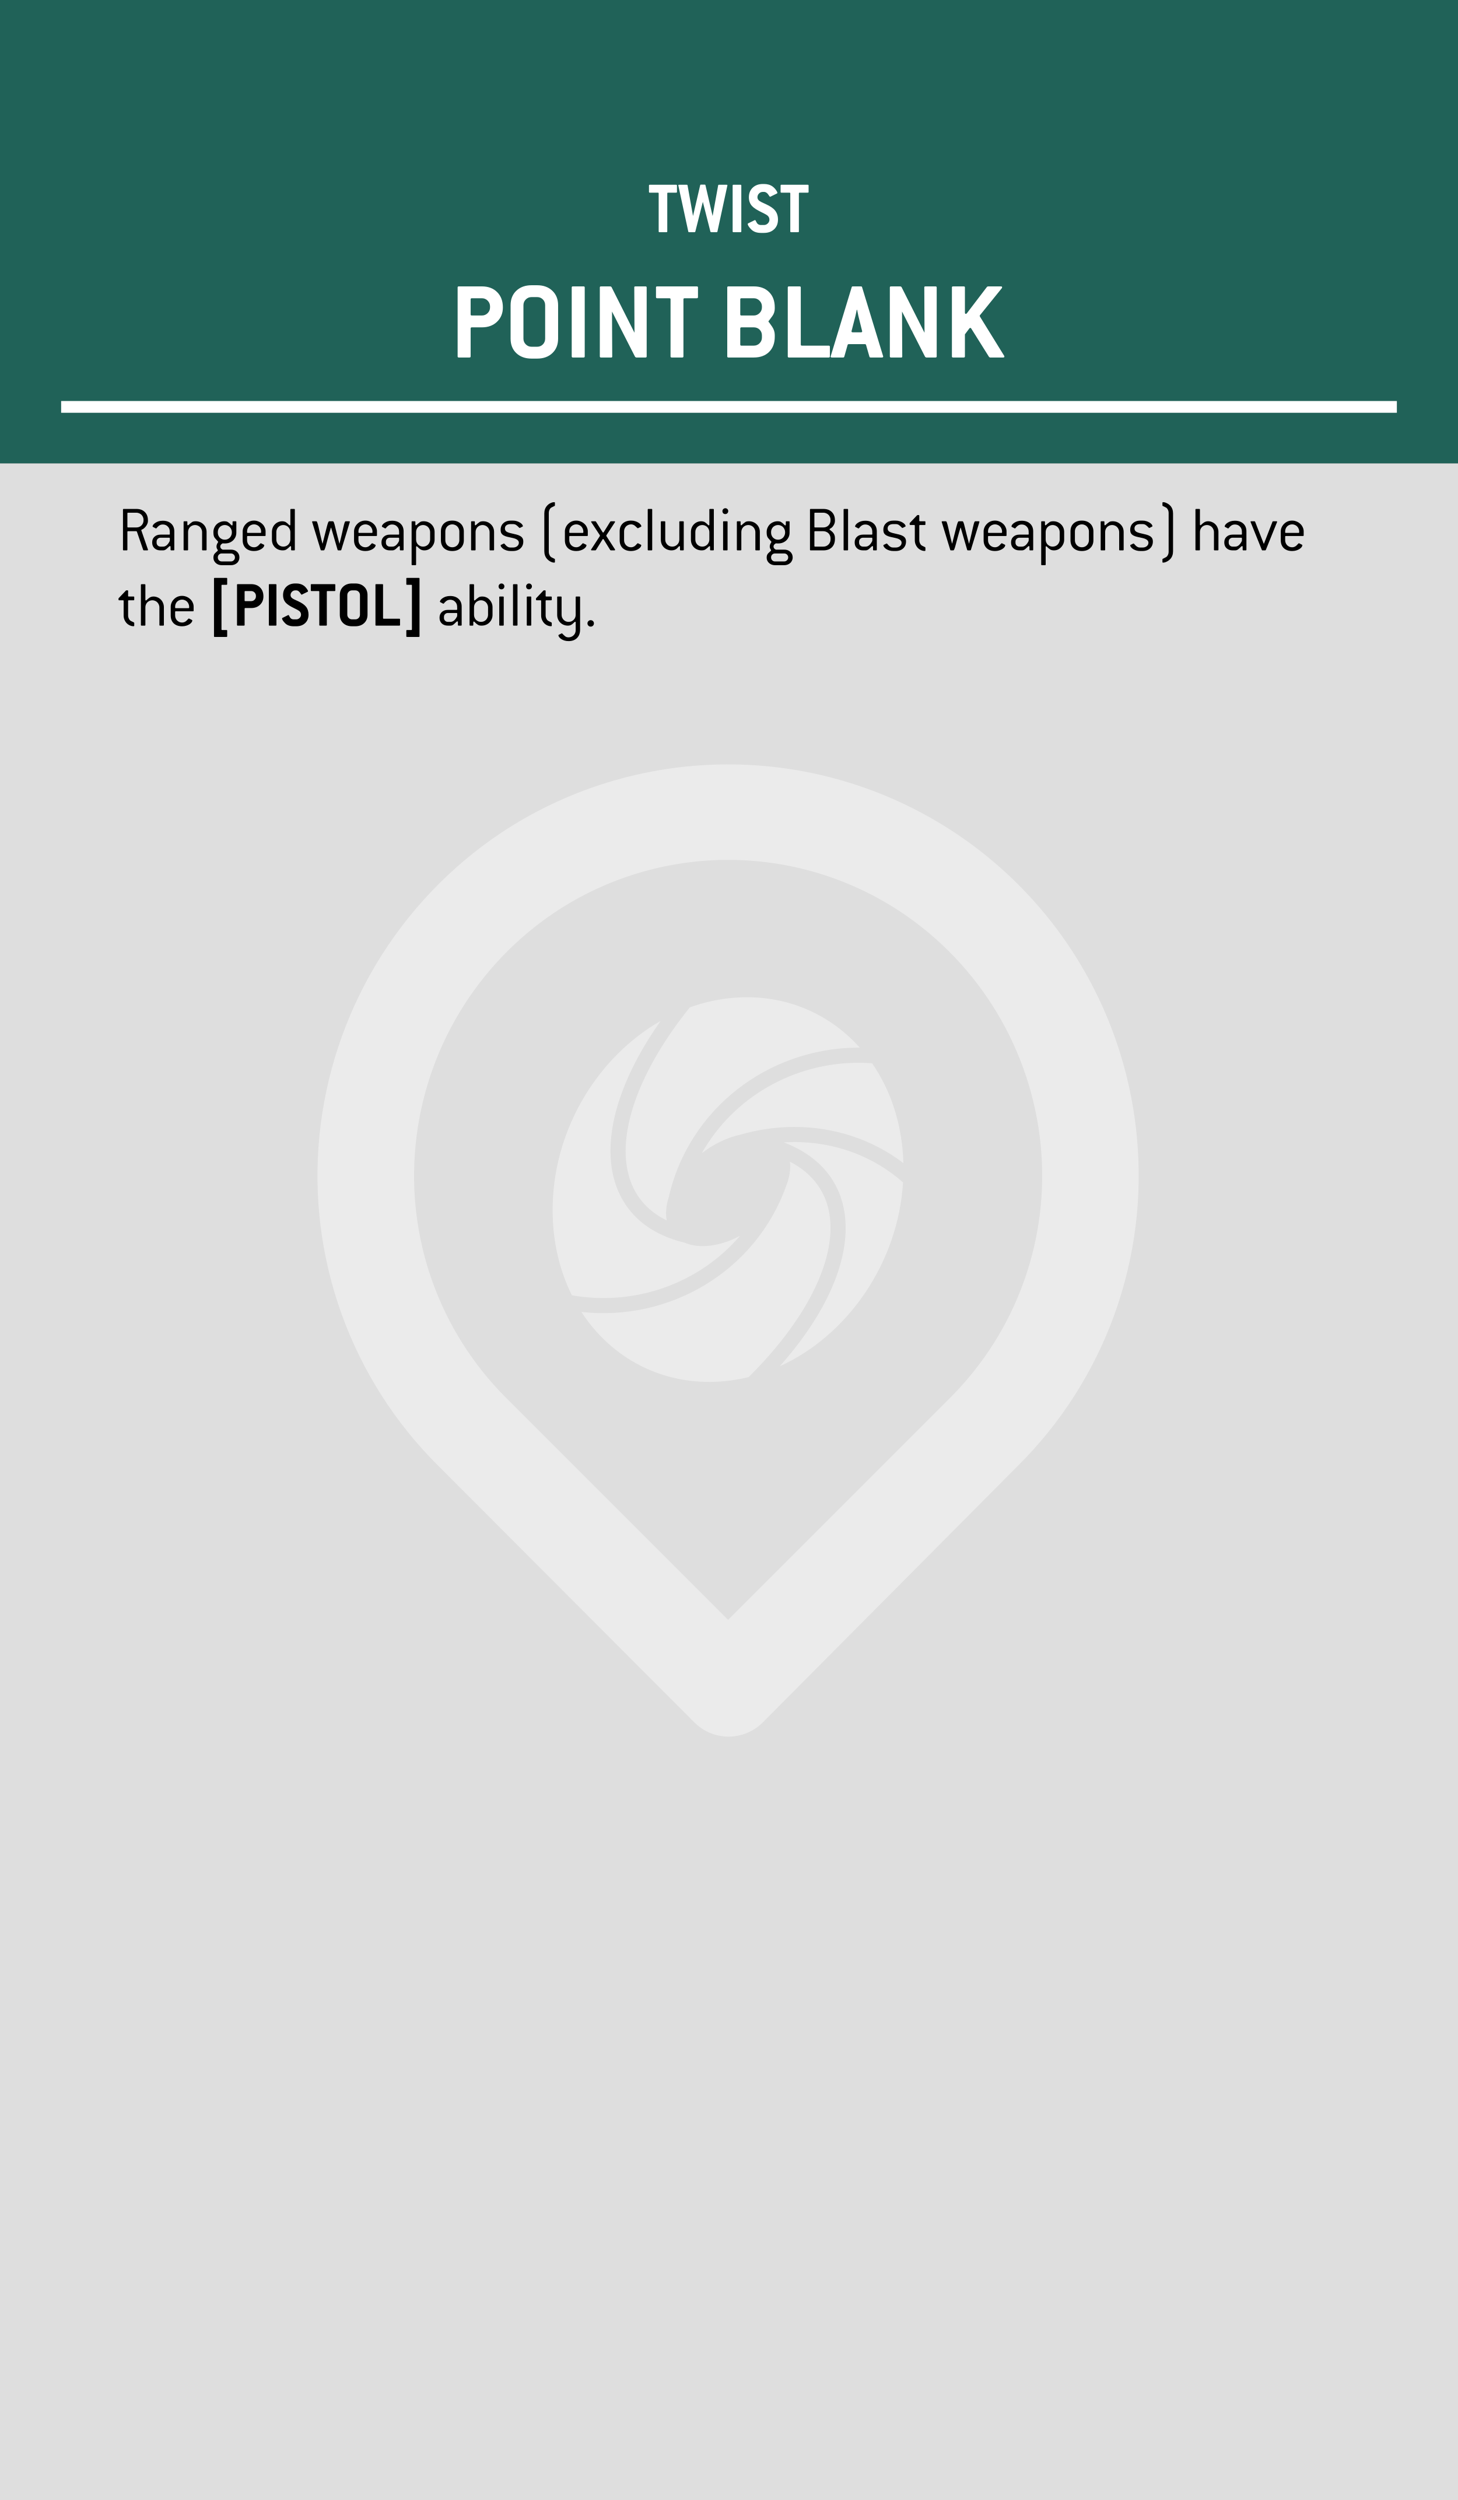 <svg width="620" height="1063" viewBox="0 0 620 1063" fill="none" xmlns="http://www.w3.org/2000/svg">
<rect x="0" y="0" width="620" height="1063" fill="#808080" stroke="none"/>
<g clip-path="url(#clip0_2013_3820)">
<rect y="197" width="620" height="866" fill="#DEDEDE"/>
<path d="M483.394 482.903C480.51 452.89 469.903 424.135 452.606 399.438C435.309 374.742 411.911 354.945 384.691 341.977C357.472 329.008 327.357 323.309 297.281 325.435C267.204 327.56 238.191 337.438 213.066 354.107C191.481 368.54 173.36 387.575 160.006 409.844C146.651 432.113 138.395 457.063 135.829 482.903C133.313 508.573 136.542 534.481 145.282 558.748C154.022 583.015 168.055 605.032 186.362 623.202L295.233 732.279C297.142 734.204 299.414 735.732 301.917 736.775C304.421 737.818 307.105 738.355 309.817 738.355C312.529 738.355 315.214 737.818 317.717 736.775C320.22 735.732 322.492 734.204 324.402 732.279L432.862 623.202C451.168 605.032 465.201 583.015 473.942 558.748C482.682 534.481 485.911 508.573 483.394 482.903ZM404.103 594.239L309.612 688.73L215.12 594.239C201.195 580.312 190.528 563.474 183.886 544.934C177.244 526.393 174.792 506.612 176.707 487.011C178.634 467.108 184.96 447.882 195.227 430.724C205.494 413.565 219.445 398.902 236.073 387.795C257.866 373.318 283.448 365.595 309.612 365.595C335.776 365.595 361.357 373.318 383.151 387.795C399.728 398.859 413.648 413.457 423.913 430.541C434.177 447.624 440.53 466.769 442.516 486.6C444.493 506.267 442.073 526.128 435.429 544.744C428.785 563.361 418.085 580.267 404.103 594.239Z" fill="white" fill-opacity="0.4"/>
<path d="M317.944 424C316.057 423.992 314.171 424.061 312.289 424.206C305.782 424.706 299.433 426.115 293.347 428.307C274.487 451.741 265.61 473.966 266.066 490.61C266.304 499.315 268.974 506.45 273.994 511.913C276.524 514.665 279.685 517.018 283.521 518.886C282.907 515.753 283.283 512.244 284.5 508.657L284.463 508.648C293.176 471.19 326.656 445.937 364.022 445.428C364.455 445.422 364.888 445.42 365.322 445.421C365.416 445.421 365.51 445.423 365.605 445.424C353.704 432.102 336.959 424.085 317.944 424ZM280.915 434.07C254.829 449.002 235.987 478.831 235.034 511.85C234.618 526.28 237.605 539.505 243.195 550.726C270.406 555.474 297.532 545.48 314.709 525.416C306.055 530.062 297.248 531.012 291.143 528.349C281.92 526.148 274.535 522.033 269.245 516.277C263.083 509.571 259.891 500.74 259.618 490.787C259.168 474.342 266.369 454.714 280.915 434.07ZM365.628 451.866C337.615 451.672 311.882 466.515 298.455 490.281C299.118 489.771 299.795 489.278 300.485 488.804C305.224 485.559 310.142 483.44 314.757 482.444C321.776 480.426 328.787 479.357 335.65 479.168C336.33 479.149 337.009 479.139 337.686 479.138C354.937 479.099 371.163 484.614 384.151 494.504C383.694 478.225 378.856 463.671 370.84 452.075C369.106 451.948 367.367 451.878 365.628 451.866ZM337.235 485.573C335.935 485.585 334.627 485.632 333.315 485.714C341.655 488.88 348.14 493.586 352.576 499.575C357.997 506.894 360.24 516.012 359.46 525.939C358.156 542.571 348.682 561.63 331.592 580.898C360.252 567.884 381.861 537.271 384.009 502.724C371.505 491.663 355.019 485.404 337.235 485.573ZM335.931 493.918C336.303 497.26 335.662 500.966 334.141 504.707C320.969 540.805 284.578 561.954 247.233 557.806C260.053 577.542 281.798 589.272 306.901 587.34C310.755 587.041 314.579 586.428 318.335 585.508C340.21 563.858 351.708 542.292 353.031 525.434C353.712 516.753 351.81 509.377 347.394 503.415C344.635 499.691 340.85 496.473 335.931 493.918Z" fill="white" fill-opacity="0.4"/>
<g clip-path="url(#clip1_2013_3820)">
<rect width="620" height="197" fill="#206258"/>
<path d="M204.914 121.766C207.633 121.766 209.797 122.578 211.406 124.203C213.031 125.812 213.844 127.977 213.844 130.695C213.844 133.18 213.016 135.219 211.359 136.812C209.719 138.391 207.57 139.18 204.914 139.18H200.602C200.289 139.18 200.133 139.344 200.133 139.672V151.531C200.133 151.844 199.969 152 199.641 152H195.07C194.758 152 194.602 151.844 194.602 151.531V122.234C194.602 121.922 194.758 121.766 195.07 121.766H204.914ZM208.383 130.695V130.25C208.383 129.328 208.047 128.523 207.375 127.836C206.703 127.148 205.883 126.805 204.914 126.805H200.602C200.289 126.805 200.133 126.961 200.133 127.273V133.672C200.133 133.984 200.289 134.141 200.602 134.141H204.914C205.883 134.141 206.703 133.805 207.375 133.133C208.047 132.461 208.383 131.648 208.383 130.695ZM237.328 143.984C237.328 146.547 236.508 148.602 234.867 150.148C233.242 151.695 231.086 152.469 228.398 152.469H226.055C223.367 152.469 221.203 151.695 219.562 150.148C217.938 148.602 217.125 146.547 217.125 143.984V129.781C217.125 127.219 217.938 125.164 219.562 123.617C221.203 122.055 223.367 121.273 226.055 121.273H228.398C231.086 121.273 233.242 122.055 234.867 123.617C236.508 125.164 237.328 127.219 237.328 129.781V143.984ZM231.82 143.984V129.781C231.82 128.781 231.492 127.953 230.836 127.297C230.18 126.641 229.367 126.312 228.398 126.312H226.055C225.086 126.312 224.266 126.648 223.594 127.32C222.922 127.992 222.586 128.812 222.586 129.781V143.984C222.586 144.938 222.922 145.75 223.594 146.422C224.266 147.094 225.086 147.43 226.055 147.43H228.398C229.367 147.43 230.18 147.102 230.836 146.445C231.492 145.789 231.82 144.969 231.82 143.984ZM248.648 151.531C248.648 151.844 248.484 152 248.156 152H243.586C243.273 152 243.117 151.844 243.117 151.531V122.234C243.117 121.922 243.273 121.766 243.586 121.766H248.156C248.484 121.766 248.648 121.922 248.648 122.234V151.531ZM274.992 151.531C274.992 151.844 274.828 152 274.5 152H270.516L270.094 151.766L260.25 132.453L260.344 151.531C260.344 151.844 260.234 152 260.016 152H255.539C255.227 152 255.07 151.844 255.07 151.531V122.234C255.07 121.922 255.227 121.766 255.539 121.766H259.594L260.016 122L269.812 141.477L269.719 122.234C269.719 121.922 269.844 121.766 270.094 121.766H274.5C274.828 121.766 274.992 121.922 274.992 122.234V151.531ZM296.812 126.312C296.812 126.641 296.648 126.805 296.32 126.805H291.094C290.781 126.805 290.625 126.961 290.625 127.273V151.531C290.625 151.844 290.461 152 290.133 152H285.633C285.305 152 285.141 151.844 285.141 151.531V127.273C285.141 126.961 284.984 126.805 284.672 126.805H279.422C279.109 126.805 278.953 126.641 278.953 126.312V122.234C278.953 121.922 279.109 121.766 279.422 121.766H296.32C296.648 121.766 296.812 121.922 296.812 122.234V126.312ZM329.461 143.164C329.461 145.883 328.656 148.039 327.047 149.633C325.453 151.211 323.281 152 320.531 152H309.727C309.414 152 309.258 151.844 309.258 151.531V122.234C309.258 121.922 309.414 121.766 309.727 121.766H320.531C323.281 121.766 325.453 122.57 327.047 124.18C328.656 125.773 329.461 127.945 329.461 130.695V131.164C329.461 132.383 329.109 133.469 328.406 134.422C327.281 135.938 326.719 136.695 326.719 136.695C326.719 136.602 327.25 137.32 328.312 138.852C329.078 139.977 329.461 141.172 329.461 142.438V143.164ZM324 130.695V130.25C324 129.328 323.656 128.523 322.969 127.836C322.281 127.148 321.469 126.805 320.531 126.805H315.258C314.945 126.805 314.789 126.961 314.789 127.273V133.672C314.789 133.984 314.945 134.141 315.258 134.141H320.531C321.469 134.141 322.281 133.805 322.969 133.133C323.656 132.461 324 131.648 324 130.695ZM324 143.516V142.602C324 141.633 323.672 140.82 323.016 140.164C322.359 139.508 321.531 139.18 320.531 139.18H315.258C314.945 139.18 314.789 139.344 314.789 139.672V146.469C314.789 146.797 314.945 146.961 315.258 146.961H320.531C321.5 146.961 322.32 146.625 322.992 145.953C323.664 145.281 324 144.469 324 143.516ZM352.898 151.531C352.898 151.844 352.734 152 352.406 152H335.461C335.148 152 334.992 151.844 334.992 151.531V122.234C334.992 121.922 335.148 121.766 335.461 121.766H340.031C340.359 121.766 340.523 121.922 340.523 122.234V146.469C340.523 146.797 340.68 146.961 340.992 146.961H352.406C352.734 146.961 352.898 147.117 352.898 147.43V151.531ZM375.516 151.367C375.516 151.305 375.531 151.375 375.562 151.578C375.562 151.859 375.391 152 375.047 152H370.195C369.945 152 369.789 151.891 369.727 151.672L368.273 146.633C368.211 146.43 368.055 146.328 367.805 146.328H360.938C360.672 146.328 360.508 146.43 360.445 146.633L359.016 151.672C358.953 151.891 358.789 152 358.523 152H353.742C353.383 152 353.203 151.859 353.203 151.578C353.25 151.406 353.273 151.336 353.273 151.367L362.18 122.094C362.242 121.875 362.398 121.766 362.648 121.766H366.117C366.367 121.766 366.523 121.875 366.586 122.094L375.516 151.367ZM366.586 140.68L365.016 134.328C364.953 134.141 364.773 133.266 364.477 131.703H364.336C364.211 132.281 364.023 133.156 363.773 134.328L362.133 140.68C362.133 140.711 362.133 140.742 362.133 140.773C362.102 140.805 362.086 140.836 362.086 140.867C362.086 141.148 362.258 141.289 362.602 141.289H366.117C366.461 141.289 366.633 141.148 366.633 140.867C366.633 140.836 366.633 140.805 366.633 140.773C366.602 140.742 366.586 140.711 366.586 140.68ZM398.32 151.531C398.32 151.844 398.156 152 397.828 152H393.844L393.422 151.766L383.578 132.453L383.672 151.531C383.672 151.844 383.562 152 383.344 152H378.867C378.555 152 378.398 151.844 378.398 151.531V122.234C378.398 121.922 378.555 121.766 378.867 121.766H382.922L383.344 122L393.141 141.477L393.047 122.234C393.047 121.922 393.172 121.766 393.422 121.766H397.828C398.156 121.766 398.32 121.922 398.32 122.234V151.531ZM427.008 151.273C427.07 151.398 427.102 151.516 427.102 151.625C427.102 151.875 426.93 152 426.586 152H420.961L420.586 151.766L413.039 139.719C412.914 139.516 412.789 139.414 412.664 139.414C412.477 139.414 412.328 139.484 412.219 139.625L410.32 142.156V151.531C410.32 151.844 410.156 152 409.828 152H405.258C404.945 152 404.789 151.844 404.789 151.531V122.234C404.789 121.922 404.945 121.766 405.258 121.766H409.828C410.156 121.766 410.32 121.922 410.32 122.234V132.898C410.32 133.273 410.461 133.461 410.742 133.461C410.867 133.461 411.008 133.367 411.164 133.18L419.719 121.953L420.094 121.766H425.625C425.969 121.766 426.141 121.891 426.141 122.141C426.141 122.234 426.094 122.367 426 122.539L416.695 134.047C416.633 134.172 416.602 134.25 416.602 134.281C416.602 134.344 416.633 134.445 416.695 134.586L427.008 151.273Z" fill="white"/>
<line x1="26" y1="173.001" x2="594" y2="173.001" stroke="white" stroke-width="5"/>
<path d="M287.875 81.589C287.875 81.808 287.766 81.918 287.547 81.918H284.062C283.854 81.918 283.75 82.022 283.75 82.23V98.402C283.75 98.61 283.641 98.714 283.422 98.714H280.422C280.203 98.714 280.094 98.61 280.094 98.402V82.23C280.094 82.022 279.99 81.918 279.781 81.918H276.281C276.073 81.918 275.969 81.808 275.969 81.589V78.871C275.969 78.662 276.073 78.558 276.281 78.558H287.547C287.766 78.558 287.875 78.662 287.875 78.871V81.589ZM309.297 78.933L305.078 98.464C305.036 98.631 304.927 98.714 304.75 98.714H302.422C302.255 98.714 302.146 98.641 302.094 98.496L298.875 85.824L295.672 98.496C295.63 98.641 295.521 98.714 295.344 98.714H293.016C292.839 98.714 292.729 98.631 292.688 98.464L288.469 78.933C288.469 78.912 288.469 78.891 288.469 78.871C288.448 78.85 288.438 78.829 288.438 78.808C288.438 78.641 288.557 78.558 288.797 78.558H292.047C292.245 78.558 292.354 78.641 292.375 78.808L294.703 91.839L297.75 78.714C297.792 78.569 297.896 78.496 298.062 78.496H299.672C299.839 78.496 299.943 78.569 299.984 78.714L303.031 91.839L305.391 78.808C305.411 78.641 305.521 78.558 305.719 78.558H308.984C309.214 78.558 309.328 78.641 309.328 78.808C309.328 78.829 309.328 78.85 309.328 78.871C309.307 78.891 309.297 78.912 309.297 78.933ZM315.234 98.402C315.234 98.61 315.125 98.714 314.906 98.714H311.859C311.651 98.714 311.547 98.61 311.547 98.402V78.871C311.547 78.662 311.651 78.558 311.859 78.558H314.906C315.125 78.558 315.234 78.662 315.234 78.871V98.402ZM324.406 81.589C323.76 81.589 323.214 81.813 322.766 82.261C322.318 82.709 322.094 83.256 322.094 83.902C322.094 84.558 322.438 85.11 323.125 85.558C323.354 85.735 324.25 86.173 325.812 86.871C327.583 87.683 328.849 88.569 329.609 89.527C330.422 90.558 330.828 91.839 330.828 93.371C330.828 95.079 330.281 96.449 329.188 97.48C328.104 98.511 326.667 99.027 324.875 99.027H323.594C321.802 99.027 320.417 98.527 319.438 97.527C318.458 96.527 317.969 95.751 317.969 95.199C317.969 95.115 318.031 95.037 318.156 94.964L320.938 93.589C320.99 93.569 321.047 93.558 321.109 93.558C321.193 93.558 321.396 93.881 321.719 94.527C322.094 95.287 322.719 95.668 323.594 95.668H324.875C325.5 95.668 326.042 95.444 326.5 94.996C326.958 94.548 327.188 94.006 327.188 93.371C327.188 92.641 326.875 92.032 326.25 91.543C325.896 91.272 325.068 90.824 323.766 90.199C321.859 89.282 320.536 88.418 319.797 87.605C318.901 86.626 318.453 85.391 318.453 83.902C318.453 82.194 318.995 80.824 320.078 79.793C321.172 78.751 322.615 78.23 324.406 78.23H324.875C326.333 78.23 327.552 78.584 328.531 79.293C329.083 79.699 329.583 80.22 330.031 80.855C330.396 81.386 330.578 81.772 330.578 82.011C330.578 82.115 330.516 82.199 330.391 82.261L327.594 83.636C327.552 83.657 327.5 83.668 327.438 83.668C327.354 83.668 327.219 83.511 327.031 83.199C326.385 82.126 325.667 81.589 324.875 81.589H324.406ZM343.844 81.589C343.844 81.808 343.734 81.918 343.516 81.918H340.031C339.823 81.918 339.719 82.022 339.719 82.23V98.402C339.719 98.61 339.609 98.714 339.391 98.714H336.391C336.172 98.714 336.062 98.61 336.062 98.402V82.23C336.062 82.022 335.958 81.918 335.75 81.918H332.25C332.042 81.918 331.938 81.808 331.938 81.589V78.871C331.938 78.662 332.042 78.558 332.25 78.558H343.516C343.734 78.558 343.844 78.662 343.844 78.871V81.589Z" fill="white"/>
</g>
</g>
<path d="M61.032 220.952C61.032 220.541 60.948 220.159 60.78 219.804C60.631 219.431 60.416 219.113 60.136 218.852C59.875 218.591 59.557 218.385 59.184 218.236C58.811 218.068 58.419 217.984 58.008 217.984H54.452C54.265 217.984 54.172 218.077 54.172 218.264V223.976C54.172 224.163 54.265 224.256 54.452 224.256H58.008C58.867 224.256 59.585 223.967 60.164 223.388C60.743 222.809 61.032 222.091 61.032 221.232V220.952ZM62.908 233.636C62.927 233.673 62.936 233.72 62.936 233.776C62.936 233.925 62.843 234 62.656 234H61.144C60.995 233.944 60.911 233.879 60.892 233.804L58.204 226.02C58.167 225.964 58.092 225.908 57.98 225.852H54.452C54.265 225.852 54.172 225.945 54.172 226.132V233.72C54.172 233.907 54.079 234 53.892 234H52.576C52.389 234 52.296 233.907 52.296 233.72V216.668C52.296 216.481 52.389 216.388 52.576 216.388H58.008C59.52 216.388 60.715 216.827 61.592 217.704C62.469 218.581 62.908 219.757 62.908 221.232V221.54C62.908 222.025 62.759 222.548 62.46 223.108C62.18 223.649 61.769 224.153 61.228 224.62C60.911 224.881 60.64 225.049 60.416 225.124C60.192 225.199 60.08 225.311 60.08 225.46C60.08 225.479 60.08 225.497 60.08 225.516C60.099 225.516 60.108 225.525 60.108 225.544L62.908 233.636ZM72.219 228.904C72.219 228.717 72.126 228.624 71.939 228.624H68.243C67.776 228.624 67.384 228.783 67.067 229.1C66.75 229.417 66.591 229.809 66.591 230.276V230.724C66.591 231.191 66.75 231.592 67.067 231.928C67.403 232.245 67.795 232.404 68.243 232.404H69.363C70.483 232.404 71.426 231.601 72.191 229.996L72.219 229.408V228.904ZM74.123 233.72C74.123 233.907 74.03 234 73.843 234H72.807C72.62 234 72.527 233.907 72.527 233.72V232.516C72.527 232.292 72.452 232.18 72.303 232.18C72.154 232.18 71.948 232.311 71.687 232.572C71.444 232.833 71.099 233.151 70.651 233.524C70.464 233.673 70.25 233.795 70.007 233.888C69.764 233.963 69.55 234 69.363 234H68.243C67.179 234 66.32 233.692 65.667 233.076C65.032 232.46 64.715 231.676 64.715 230.724V230.556C64.715 229.604 65.032 228.829 65.667 228.232C66.32 227.616 67.179 227.308 68.243 227.308H71.939C72.126 227.308 72.219 227.215 72.219 227.028L72.191 225.908C72.172 225.068 71.883 224.377 71.323 223.836C70.782 223.276 70.082 222.996 69.223 222.996C68.495 222.996 67.87 223.239 67.347 223.724C67.048 223.985 66.834 224.209 66.703 224.396C66.572 224.583 66.46 224.676 66.367 224.676C66.311 224.676 66.264 224.667 66.227 224.648L65.051 224.032C64.939 223.976 64.883 223.911 64.883 223.836C64.883 223.612 64.986 223.36 65.191 223.08C65.396 222.8 65.686 222.539 66.059 222.296C66.432 222.035 66.88 221.82 67.403 221.652C67.944 221.484 68.551 221.4 69.223 221.4C70.735 221.4 71.93 221.811 72.807 222.632C73.684 223.453 74.123 224.545 74.123 225.908V233.72ZM87.846 233.72C87.846 233.907 87.753 234 87.566 234H86.222C86.035 234 85.942 233.907 85.942 233.72V226.188C85.942 225.796 85.858 225.423 85.69 225.068C85.541 224.695 85.335 224.377 85.074 224.116C84.813 223.836 84.495 223.621 84.122 223.472C83.749 223.304 83.357 223.22 82.946 223.22C82.517 223.22 82.115 223.304 81.742 223.472C81.387 223.621 81.079 223.827 80.818 224.088C80.557 224.349 80.351 224.667 80.202 225.04C80.053 225.395 79.978 225.777 79.978 226.188V233.72C79.978 233.907 79.885 234 79.698 234H78.354C78.167 234 78.074 233.907 78.074 233.72V221.904C78.074 221.717 78.167 221.624 78.354 221.624H79.39C79.577 221.624 79.67 221.717 79.67 221.904V223.024C79.67 223.229 79.745 223.332 79.894 223.332C79.987 223.332 80.099 223.276 80.23 223.164C80.361 223.033 80.529 222.875 80.734 222.688C81.051 222.427 81.369 222.184 81.686 221.96C82.022 221.736 82.526 221.624 83.198 221.624C83.851 221.624 84.458 221.736 85.018 221.96C85.578 222.184 86.063 222.501 86.474 222.912C86.903 223.304 87.239 223.78 87.482 224.34C87.725 224.9 87.846 225.516 87.846 226.188V233.72ZM98.228 238.704C98.694 238.704 99.086 238.536 99.404 238.2C99.74 237.883 99.908 237.481 99.908 236.996C99.908 236.511 99.74 236.109 99.404 235.792C99.086 235.475 98.694 235.316 98.228 235.316H94.28C93.813 235.316 93.421 235.475 93.104 235.792C92.786 236.109 92.628 236.511 92.628 236.996C92.628 237.5 92.786 237.911 93.104 238.228C93.421 238.545 93.813 238.704 94.28 238.704H98.228ZM98.592 226.188C98.592 225.796 98.508 225.423 98.34 225.068C98.19 224.695 97.985 224.377 97.724 224.116C97.462 223.836 97.145 223.621 96.772 223.472C96.398 223.304 96.006 223.22 95.596 223.22C95.166 223.22 94.765 223.304 94.392 223.472C94.037 223.621 93.729 223.827 93.468 224.088C93.206 224.349 93.001 224.667 92.852 225.04C92.702 225.395 92.628 225.777 92.628 226.188V226.468C92.628 226.879 92.702 227.271 92.852 227.644C93.001 227.999 93.206 228.316 93.468 228.596C93.748 228.857 94.065 229.072 94.42 229.24C94.774 229.389 95.166 229.464 95.596 229.464C96.006 229.464 96.398 229.389 96.772 229.24C97.145 229.072 97.462 228.857 97.724 228.596C97.985 228.316 98.19 227.999 98.34 227.644C98.508 227.271 98.592 226.879 98.592 226.468V226.188ZM98.228 233.692C99.292 233.692 100.15 234 100.804 234.616C101.476 235.251 101.812 236.044 101.812 236.996C101.812 237.481 101.718 237.92 101.532 238.312C101.364 238.723 101.121 239.068 100.804 239.348C100.486 239.647 100.104 239.88 99.656 240.048C99.226 240.216 98.75 240.3 98.228 240.3H94.28C93.776 240.3 93.3 240.216 92.852 240.048C92.422 239.88 92.049 239.647 91.732 239.348C91.433 239.068 91.19 238.732 91.004 238.34C90.836 237.948 90.752 237.528 90.752 237.08C90.752 236.707 90.808 236.352 90.92 236.016C91.05 235.68 91.228 235.409 91.452 235.204C91.806 234.849 92.086 234.588 92.292 234.42C92.516 234.271 92.628 234.149 92.628 234.056C92.628 233.907 92.534 233.692 92.348 233.412C92.161 233.132 92.068 232.777 92.068 232.348C92.068 232.068 92.105 231.825 92.18 231.62C92.254 231.396 92.329 231.209 92.404 231.06C92.497 230.892 92.581 230.761 92.656 230.668C92.73 230.556 92.768 230.463 92.768 230.388C92.768 230.332 92.646 230.173 92.404 229.912C92.161 229.651 91.806 229.249 91.34 228.708C91.19 228.54 91.05 228.26 90.92 227.868C90.808 227.476 90.752 227.009 90.752 226.468V226.188C90.752 225.553 90.873 224.956 91.116 224.396C91.358 223.836 91.685 223.351 92.096 222.94C92.525 222.529 93.02 222.212 93.58 221.988C94.14 221.745 94.737 221.624 95.372 221.624C96.062 221.624 96.566 221.736 96.884 221.96C97.406 222.296 97.798 222.623 98.06 222.94C98.321 223.239 98.526 223.388 98.676 223.388C98.825 223.388 98.9 223.285 98.9 223.08V221.904C98.9 221.717 98.993 221.624 99.18 221.624H100.216C100.402 221.624 100.496 221.717 100.496 221.904V226.468C100.496 227.121 100.374 227.728 100.132 228.288C99.889 228.829 99.553 229.315 99.124 229.744C98.694 230.155 98.181 230.481 97.584 230.724C96.986 230.948 96.324 231.06 95.596 231.06C95.446 231.06 95.297 231.06 95.148 231.06C94.998 231.041 94.849 231.023 94.7 231.004C94.009 231.359 93.664 231.807 93.664 232.348C93.664 232.945 94 233.393 94.672 233.692H98.228ZM111.033 225.908C111.033 225.516 110.949 225.143 110.781 224.788C110.632 224.415 110.426 224.097 110.165 223.836C109.904 223.556 109.586 223.341 109.213 223.192C108.84 223.024 108.448 222.94 108.037 222.94C107.608 222.94 107.206 223.024 106.833 223.192C106.478 223.341 106.17 223.547 105.909 223.808C105.648 224.069 105.442 224.387 105.293 224.76C105.144 225.115 105.069 225.497 105.069 225.908V226.3C105.069 226.487 105.162 226.58 105.349 226.58H110.753C110.94 226.58 111.033 226.487 111.033 226.3V225.908ZM112.937 227.616C112.937 227.803 112.844 227.896 112.657 227.896H105.349C105.162 227.896 105.069 227.989 105.069 228.176V229.688C105.069 230.099 105.144 230.491 105.293 230.864C105.442 231.219 105.648 231.536 105.909 231.816C106.189 232.077 106.506 232.292 106.861 232.46C107.216 232.609 107.608 232.684 108.037 232.684C108.728 232.684 109.344 232.432 109.885 231.928C110.184 231.648 110.398 231.424 110.529 231.256C110.678 231.069 110.8 230.976 110.893 230.976C110.949 230.976 110.996 230.985 111.033 231.004L112.209 231.592C112.321 231.629 112.377 231.704 112.377 231.816C112.377 232.04 112.274 232.301 112.069 232.6C111.864 232.88 111.565 233.151 111.173 233.412C110.8 233.655 110.342 233.86 109.801 234.028C109.278 234.196 108.69 234.28 108.037 234.28C106.544 234.28 105.358 233.869 104.481 233.048C103.622 232.208 103.193 231.088 103.193 229.688V225.908C103.193 225.385 103.305 224.853 103.529 224.312C103.753 223.771 104.08 223.276 104.509 222.828C105.442 221.839 106.618 221.344 108.037 221.344C108.709 221.344 109.344 221.475 109.941 221.736C110.538 221.979 111.061 222.315 111.509 222.744C111.957 223.155 112.302 223.64 112.545 224.2C112.806 224.741 112.937 225.311 112.937 225.908V227.616ZM123.474 226.188C123.474 225.796 123.39 225.423 123.222 225.068C123.073 224.695 122.868 224.377 122.606 224.116C122.345 223.836 122.028 223.621 121.654 223.472C121.281 223.304 120.889 223.22 120.478 223.22C120.049 223.22 119.648 223.304 119.274 223.472C118.92 223.621 118.612 223.827 118.35 224.088C118.089 224.349 117.884 224.667 117.734 225.04C117.585 225.395 117.51 225.777 117.51 226.188V229.408C117.51 229.819 117.585 230.211 117.734 230.584C117.884 230.939 118.089 231.256 118.35 231.536C118.63 231.797 118.948 232.012 119.302 232.18C119.657 232.329 120.049 232.404 120.478 232.404C120.889 232.404 121.281 232.329 121.654 232.18C122.028 232.012 122.345 231.797 122.606 231.536C122.868 231.256 123.073 230.939 123.222 230.584C123.39 230.211 123.474 229.819 123.474 229.408V226.188ZM125.378 233.72C125.378 233.907 125.285 234 125.098 234H124.062C123.876 234 123.782 233.907 123.782 233.72V232.516C123.782 232.311 123.708 232.208 123.558 232.208C123.465 232.208 123.353 232.273 123.222 232.404C123.092 232.535 122.914 232.703 122.69 232.908C122.373 233.188 122.046 233.44 121.71 233.664C121.374 233.888 120.87 234 120.198 234C119.545 234 118.938 233.888 118.378 233.664C117.837 233.44 117.361 233.132 116.95 232.74C116.54 232.329 116.213 231.844 115.97 231.284C115.746 230.705 115.634 230.08 115.634 229.408V226.188C115.634 225.535 115.746 224.928 115.97 224.368C116.194 223.808 116.502 223.332 116.894 222.94C117.286 222.529 117.744 222.212 118.266 221.988C118.808 221.745 119.386 221.624 120.002 221.624C120.338 221.624 120.628 221.661 120.87 221.736C121.132 221.792 121.337 221.867 121.486 221.96C121.99 222.296 122.373 222.613 122.634 222.912C122.896 223.211 123.101 223.36 123.25 223.36C123.4 223.36 123.474 223.257 123.474 223.052V216.668C123.474 216.481 123.568 216.388 123.754 216.388H125.098C125.285 216.388 125.378 216.481 125.378 216.668V233.72ZM145.131 233.804C145.075 233.935 144.982 234 144.851 234H143.843C143.713 234 143.619 233.935 143.563 233.804C143.227 232.684 142.835 231.34 142.387 229.772C141.939 228.204 141.417 226.403 140.819 224.368H140.707C140.222 225.955 139.821 227.345 139.503 228.54C139.186 229.735 138.915 230.743 138.691 231.564C138.486 232.367 138.299 232.973 138.131 233.384C137.982 233.795 137.823 234 137.655 234H136.647C136.479 234 136.386 233.935 136.367 233.804L132.755 221.988C132.755 221.951 132.746 221.932 132.727 221.932C132.727 221.913 132.727 221.895 132.727 221.876C132.727 221.708 132.83 221.624 133.035 221.624H134.491C134.659 221.624 134.809 221.829 134.939 222.24C135.089 222.632 135.257 223.229 135.443 224.032C135.63 224.835 135.854 225.824 136.115 227C136.377 228.176 136.713 229.548 137.123 231.116H137.179C137.59 229.548 137.935 228.176 138.215 227C138.514 225.805 138.766 224.816 138.971 224.032C139.177 223.229 139.354 222.632 139.503 222.24C139.671 221.829 139.83 221.624 139.979 221.624H141.547C141.715 221.624 141.874 221.829 142.023 222.24C142.173 222.632 142.341 223.229 142.527 224.032C142.733 224.816 142.975 225.805 143.255 227C143.535 228.176 143.89 229.548 144.319 231.116H144.375C144.786 229.548 145.122 228.176 145.383 227C145.645 225.805 145.869 224.816 146.055 224.032C146.242 223.229 146.401 222.632 146.531 222.24C146.681 221.829 146.839 221.624 147.007 221.624H148.463C148.669 221.624 148.771 221.708 148.771 221.876C148.771 221.895 148.762 221.913 148.743 221.932C148.743 221.932 148.743 221.951 148.743 221.988L145.131 233.804ZM158.392 225.908C158.392 225.516 158.308 225.143 158.14 224.788C157.991 224.415 157.786 224.097 157.524 223.836C157.263 223.556 156.946 223.341 156.572 223.192C156.199 223.024 155.807 222.94 155.396 222.94C154.967 222.94 154.566 223.024 154.192 223.192C153.838 223.341 153.53 223.547 153.268 223.808C153.007 224.069 152.802 224.387 152.652 224.76C152.503 225.115 152.428 225.497 152.428 225.908V226.3C152.428 226.487 152.522 226.58 152.708 226.58H158.112C158.299 226.58 158.392 226.487 158.392 226.3V225.908ZM160.296 227.616C160.296 227.803 160.203 227.896 160.016 227.896H152.708C152.522 227.896 152.428 227.989 152.428 228.176V229.688C152.428 230.099 152.503 230.491 152.652 230.864C152.802 231.219 153.007 231.536 153.268 231.816C153.548 232.077 153.866 232.292 154.22 232.46C154.575 232.609 154.967 232.684 155.396 232.684C156.087 232.684 156.703 232.432 157.244 231.928C157.543 231.648 157.758 231.424 157.888 231.256C158.038 231.069 158.159 230.976 158.252 230.976C158.308 230.976 158.355 230.985 158.392 231.004L159.568 231.592C159.68 231.629 159.736 231.704 159.736 231.816C159.736 232.04 159.634 232.301 159.428 232.6C159.223 232.88 158.924 233.151 158.532 233.412C158.159 233.655 157.702 233.86 157.16 234.028C156.638 234.196 156.05 234.28 155.396 234.28C153.903 234.28 152.718 233.869 151.84 233.048C150.982 232.208 150.552 231.088 150.552 229.688V225.908C150.552 225.385 150.664 224.853 150.888 224.312C151.112 223.771 151.439 223.276 151.868 222.828C152.802 221.839 153.978 221.344 155.396 221.344C156.068 221.344 156.703 221.475 157.3 221.736C157.898 221.979 158.42 222.315 158.868 222.744C159.316 223.155 159.662 223.64 159.904 224.2C160.166 224.741 160.296 225.311 160.296 225.908V227.616ZM169.727 228.904C169.727 228.717 169.634 228.624 169.447 228.624H165.751C165.284 228.624 164.892 228.783 164.575 229.1C164.258 229.417 164.099 229.809 164.099 230.276V230.724C164.099 231.191 164.258 231.592 164.575 231.928C164.911 232.245 165.303 232.404 165.751 232.404H166.871C167.991 232.404 168.934 231.601 169.699 229.996L169.727 229.408V228.904ZM171.631 233.72C171.631 233.907 171.538 234 171.351 234H170.315C170.128 234 170.035 233.907 170.035 233.72V232.516C170.035 232.292 169.96 232.18 169.811 232.18C169.662 232.18 169.456 232.311 169.195 232.572C168.952 232.833 168.607 233.151 168.159 233.524C167.972 233.673 167.758 233.795 167.515 233.888C167.272 233.963 167.058 234 166.871 234H165.751C164.687 234 163.828 233.692 163.175 233.076C162.54 232.46 162.223 231.676 162.223 230.724V230.556C162.223 229.604 162.54 228.829 163.175 228.232C163.828 227.616 164.687 227.308 165.751 227.308H169.447C169.634 227.308 169.727 227.215 169.727 227.028L169.699 225.908C169.68 225.068 169.391 224.377 168.831 223.836C168.29 223.276 167.59 222.996 166.731 222.996C166.003 222.996 165.378 223.239 164.855 223.724C164.556 223.985 164.342 224.209 164.211 224.396C164.08 224.583 163.968 224.676 163.875 224.676C163.819 224.676 163.772 224.667 163.735 224.648L162.559 224.032C162.447 223.976 162.391 223.911 162.391 223.836C162.391 223.612 162.494 223.36 162.699 223.08C162.904 222.8 163.194 222.539 163.567 222.296C163.94 222.035 164.388 221.82 164.911 221.652C165.452 221.484 166.059 221.4 166.731 221.4C168.243 221.4 169.438 221.811 170.315 222.632C171.192 223.453 171.631 224.545 171.631 225.908V233.72ZM182.903 226.188C182.903 225.796 182.819 225.423 182.651 225.068C182.502 224.695 182.296 224.377 182.035 224.116C181.774 223.836 181.456 223.621 181.083 223.472C180.71 223.304 180.318 223.22 179.907 223.22C179.478 223.22 179.076 223.304 178.703 223.472C178.348 223.621 178.04 223.827 177.779 224.088C177.518 224.349 177.312 224.667 177.163 225.04C177.014 225.395 176.939 225.777 176.939 226.188V229.408C176.939 229.819 177.014 230.211 177.163 230.584C177.312 230.939 177.518 231.256 177.779 231.536C178.059 231.797 178.376 232.012 178.731 232.18C179.086 232.329 179.478 232.404 179.907 232.404C180.318 232.404 180.71 232.329 181.083 232.18C181.456 232.012 181.774 231.797 182.035 231.536C182.296 231.256 182.502 230.939 182.651 230.584C182.819 230.211 182.903 229.819 182.903 229.408V226.188ZM184.807 229.408C184.807 230.659 184.359 231.76 183.463 232.712C182.642 233.571 181.643 234 180.467 234C180.112 234 179.795 233.963 179.515 233.888C179.254 233.813 179.048 233.729 178.899 233.636C178.414 233.319 178.031 233.011 177.751 232.712C177.49 232.413 177.284 232.264 177.135 232.264C177.004 232.264 176.939 232.376 176.939 232.6V240.02C176.939 240.207 176.846 240.3 176.659 240.3H175.315C175.128 240.3 175.035 240.207 175.035 240.02V221.904C175.035 221.717 175.128 221.624 175.315 221.624H176.351C176.538 221.624 176.631 221.717 176.631 221.904V223.024C176.631 223.229 176.706 223.332 176.855 223.332C176.948 223.332 177.06 223.276 177.191 223.164C177.322 223.033 177.49 222.875 177.695 222.688C178.012 222.427 178.33 222.184 178.647 221.96C178.983 221.736 179.487 221.624 180.159 221.624C180.812 221.624 181.419 221.736 181.979 221.96C182.539 222.184 183.024 222.501 183.435 222.912C183.864 223.304 184.2 223.78 184.443 224.34C184.686 224.9 184.807 225.516 184.807 226.188V229.408ZM195.334 225.908C195.334 225.516 195.25 225.143 195.082 224.788C194.932 224.415 194.727 224.097 194.466 223.836C194.204 223.556 193.887 223.341 193.514 223.192C193.14 223.024 192.748 222.94 192.338 222.94C191.908 222.94 191.507 223.024 191.134 223.192C190.779 223.341 190.471 223.547 190.21 223.808C189.948 224.069 189.743 224.387 189.594 224.76C189.444 225.115 189.37 225.497 189.37 225.908V229.688C189.37 230.099 189.444 230.491 189.594 230.864C189.743 231.219 189.948 231.536 190.21 231.816C190.49 232.077 190.807 232.292 191.162 232.46C191.516 232.609 191.908 232.684 192.338 232.684C192.748 232.684 193.14 232.609 193.514 232.46C193.887 232.292 194.204 232.077 194.466 231.816C194.727 231.536 194.932 231.219 195.082 230.864C195.25 230.491 195.334 230.099 195.334 229.688V225.908ZM197.238 229.688C197.238 231.069 196.79 232.18 195.894 233.02C195.016 233.86 193.831 234.28 192.338 234.28C190.844 234.28 189.659 233.869 188.782 233.048C187.923 232.208 187.494 231.088 187.494 229.688V225.908C187.494 224.508 187.923 223.397 188.782 222.576C189.659 221.755 190.844 221.344 192.338 221.344C193.084 221.344 193.756 221.456 194.354 221.68C194.951 221.904 195.464 222.221 195.894 222.632C196.323 223.024 196.65 223.5 196.874 224.06C197.116 224.62 197.238 225.236 197.238 225.908V229.688ZM210.1 233.72C210.1 233.907 210.007 234 209.82 234H208.476C208.289 234 208.196 233.907 208.196 233.72V226.188C208.196 225.796 208.112 225.423 207.944 225.068C207.795 224.695 207.589 224.377 207.328 224.116C207.067 223.836 206.749 223.621 206.376 223.472C206.003 223.304 205.611 223.22 205.2 223.22C204.771 223.22 204.369 223.304 203.996 223.472C203.641 223.621 203.333 223.827 203.072 224.088C202.811 224.349 202.605 224.667 202.456 225.04C202.307 225.395 202.232 225.777 202.232 226.188V233.72C202.232 233.907 202.139 234 201.952 234H200.608C200.421 234 200.328 233.907 200.328 233.72V221.904C200.328 221.717 200.421 221.624 200.608 221.624H201.644C201.831 221.624 201.924 221.717 201.924 221.904V223.024C201.924 223.229 201.999 223.332 202.148 223.332C202.241 223.332 202.353 223.276 202.484 223.164C202.615 223.033 202.783 222.875 202.988 222.688C203.305 222.427 203.623 222.184 203.94 221.96C204.276 221.736 204.78 221.624 205.452 221.624C206.105 221.624 206.712 221.736 207.272 221.96C207.832 222.184 208.317 222.501 208.728 222.912C209.157 223.304 209.493 223.78 209.736 224.34C209.979 224.9 210.1 225.516 210.1 226.188V233.72ZM217.202 222.828C216.38 222.828 215.755 222.996 215.326 223.332C214.915 223.649 214.71 224.097 214.71 224.676C214.71 225.255 214.934 225.703 215.382 226.02C215.83 226.319 216.539 226.571 217.51 226.776C218.312 226.944 219.022 227.112 219.638 227.28C220.272 227.448 220.795 227.653 221.206 227.896C221.635 228.139 221.962 228.447 222.186 228.82C222.41 229.193 222.522 229.669 222.522 230.248C222.522 231.443 222.12 232.413 221.318 233.16C220.515 233.907 219.432 234.28 218.07 234.28H217.202C216.548 234.28 215.951 234.196 215.41 234.028C214.887 233.86 214.439 233.655 214.066 233.412C213.692 233.151 213.403 232.88 213.198 232.6C212.992 232.32 212.89 232.068 212.89 231.844C212.89 231.769 212.955 231.704 213.086 231.648L214.178 231.116C214.215 231.097 214.262 231.088 214.318 231.088C214.374 231.088 214.448 231.135 214.542 231.228C214.728 231.433 214.906 231.629 215.074 231.816C215.242 232.003 215.428 232.171 215.634 232.32C215.839 232.469 216.063 232.591 216.306 232.684C216.567 232.759 216.866 232.796 217.202 232.796H218.07C218.854 232.796 219.479 232.6 219.946 232.208C220.412 231.816 220.646 231.331 220.646 230.752C220.646 229.763 219.731 229.081 217.902 228.708C217.08 228.54 216.362 228.381 215.746 228.232C215.13 228.083 214.607 227.887 214.178 227.644C213.748 227.401 213.422 227.093 213.198 226.72C212.992 226.347 212.89 225.852 212.89 225.236C212.89 224.079 213.282 223.145 214.066 222.436C214.85 221.708 215.895 221.344 217.202 221.344H218.07C218.704 221.344 219.283 221.428 219.806 221.596C220.328 221.764 220.776 221.969 221.15 222.212C221.542 222.455 221.84 222.716 222.046 222.996C222.251 223.276 222.354 223.519 222.354 223.724C222.354 223.799 222.288 223.864 222.158 223.92L221.094 224.452C221.056 224.471 221.019 224.48 220.982 224.48C220.926 224.48 220.851 224.433 220.758 224.34C220.366 223.911 219.974 223.556 219.582 223.276C219.208 222.977 218.704 222.828 218.07 222.828H217.202ZM235.97 238.928C235.97 239.115 235.867 239.208 235.662 239.208C235.177 239.208 234.645 239.059 234.066 238.76C233.506 238.461 233.011 238.069 232.582 237.584C231.835 236.725 231.462 235.643 231.462 234.336V218.32C231.462 217.013 231.835 215.931 232.582 215.072C232.993 214.587 233.487 214.204 234.066 213.924C234.645 213.644 235.177 213.504 235.662 213.504C235.867 213.504 235.97 213.597 235.97 213.784V214.876C235.97 215.007 235.895 215.1 235.746 215.156C235.317 215.361 234.953 215.539 234.654 215.688C234.355 215.837 234.131 216.005 233.982 216.192C233.571 216.771 233.366 217.387 233.366 218.04V234.644C233.366 235.297 233.571 235.913 233.982 236.492C234.131 236.697 234.355 236.875 234.654 237.024C234.971 237.173 235.335 237.351 235.746 237.556C235.895 237.612 235.97 237.705 235.97 237.836V238.928ZM248.053 225.908C248.053 225.516 247.969 225.143 247.801 224.788C247.651 224.415 247.446 224.097 247.185 223.836C246.923 223.556 246.606 223.341 246.233 223.192C245.859 223.024 245.467 222.94 245.057 222.94C244.627 222.94 244.226 223.024 243.853 223.192C243.498 223.341 243.19 223.547 242.929 223.808C242.667 224.069 242.462 224.387 242.313 224.76C242.163 225.115 242.089 225.497 242.089 225.908V226.3C242.089 226.487 242.182 226.58 242.369 226.58H247.773C247.959 226.58 248.053 226.487 248.053 226.3V225.908ZM249.957 227.616C249.957 227.803 249.863 227.896 249.677 227.896H242.369C242.182 227.896 242.089 227.989 242.089 228.176V229.688C242.089 230.099 242.163 230.491 242.313 230.864C242.462 231.219 242.667 231.536 242.929 231.816C243.209 232.077 243.526 232.292 243.881 232.46C244.235 232.609 244.627 232.684 245.057 232.684C245.747 232.684 246.363 232.432 246.905 231.928C247.203 231.648 247.418 231.424 247.549 231.256C247.698 231.069 247.819 230.976 247.913 230.976C247.969 230.976 248.015 230.985 248.053 231.004L249.229 231.592C249.341 231.629 249.397 231.704 249.397 231.816C249.397 232.04 249.294 232.301 249.089 232.6C248.883 232.88 248.585 233.151 248.193 233.412C247.819 233.655 247.362 233.86 246.821 234.028C246.298 234.196 245.71 234.28 245.057 234.28C243.563 234.28 242.378 233.869 241.501 233.048C240.642 232.208 240.213 231.088 240.213 229.688V225.908C240.213 225.385 240.325 224.853 240.549 224.312C240.773 223.771 241.099 223.276 241.529 222.828C242.462 221.839 243.638 221.344 245.057 221.344C245.729 221.344 246.363 221.475 246.961 221.736C247.558 221.979 248.081 222.315 248.529 222.744C248.977 223.155 249.322 223.64 249.565 224.2C249.826 224.741 249.957 225.311 249.957 225.908V227.616ZM261.509 233.58C261.546 233.636 261.565 233.701 261.565 233.776C261.565 233.925 261.471 234 261.285 234H259.745L259.493 233.86L256.693 229.324C256.637 229.231 256.562 229.184 256.469 229.184C256.357 229.184 256.282 229.231 256.245 229.324L253.417 233.86L253.193 234H251.625C251.419 234 251.317 233.925 251.317 233.776C251.317 233.739 251.345 233.673 251.401 233.58L255.097 227.896V227.588L251.457 222.044C251.401 221.988 251.373 221.923 251.373 221.848C251.373 221.699 251.475 221.624 251.681 221.624H253.193L253.417 221.764L256.245 226.272C256.301 226.365 256.385 226.412 256.497 226.412C256.59 226.412 256.665 226.365 256.721 226.272L259.521 221.764L259.745 221.624H261.257C261.443 221.624 261.537 221.699 261.537 221.848C261.537 221.923 261.518 221.988 261.481 222.044L257.841 227.616V227.896L261.509 233.58ZM272.525 231.592C272.637 231.629 272.693 231.704 272.693 231.816C272.693 232.04 272.591 232.301 272.385 232.6C272.18 232.88 271.881 233.151 271.489 233.412C271.116 233.655 270.659 233.86 270.117 234.028C269.595 234.196 269.007 234.28 268.353 234.28C266.86 234.28 265.675 233.869 264.797 233.048C263.939 232.208 263.509 231.088 263.509 229.688V225.908C263.509 224.508 263.939 223.397 264.797 222.576C265.675 221.755 266.86 221.344 268.353 221.344C269.007 221.344 269.595 221.428 270.117 221.596C270.659 221.764 271.116 221.969 271.489 222.212C271.881 222.455 272.18 222.716 272.385 222.996C272.609 223.276 272.721 223.528 272.721 223.752C272.721 223.845 272.656 223.92 272.525 223.976L271.349 224.564C271.312 224.583 271.275 224.592 271.237 224.592C271.163 224.592 271.088 224.555 271.013 224.48C270.808 224.293 270.612 224.107 270.425 223.92C270.239 223.733 270.043 223.565 269.837 223.416C269.632 223.267 269.408 223.155 269.165 223.08C268.941 222.987 268.671 222.94 268.353 222.94C267.924 222.94 267.523 223.024 267.149 223.192C266.795 223.341 266.487 223.547 266.225 223.808C265.964 224.069 265.759 224.387 265.609 224.76C265.46 225.115 265.385 225.497 265.385 225.908V229.688C265.385 230.099 265.46 230.491 265.609 230.864C265.759 231.219 265.964 231.536 266.225 231.816C266.505 232.077 266.823 232.292 267.177 232.46C267.532 232.609 267.924 232.684 268.353 232.684C269.044 232.684 269.66 232.432 270.201 231.928C270.5 231.648 270.715 231.424 270.845 231.256C270.995 231.069 271.116 230.976 271.209 230.976C271.265 230.976 271.312 230.985 271.349 231.004L272.525 231.592ZM277.345 233.72C277.345 233.907 277.252 234 277.065 234H275.721C275.534 234 275.441 233.907 275.441 233.72V216.668C275.441 216.481 275.534 216.388 275.721 216.388H277.065C277.252 216.388 277.345 216.481 277.345 216.668V233.72ZM290.757 233.72C290.757 233.907 290.663 234 290.477 234H289.441C289.254 234 289.161 233.907 289.161 233.72V232.516C289.161 232.311 289.086 232.208 288.937 232.208C288.806 232.208 288.666 232.301 288.517 232.488C288.367 232.675 288.162 232.899 287.901 233.16C287.303 233.72 286.529 234 285.577 234C284.942 234 284.345 233.888 283.785 233.664C283.225 233.44 282.739 233.132 282.329 232.74C281.918 232.329 281.591 231.844 281.349 231.284C281.125 230.705 281.013 230.08 281.013 229.408V221.904C281.013 221.717 281.106 221.624 281.293 221.624H282.609C282.795 221.624 282.889 221.717 282.889 221.904V229.408C282.889 229.819 282.963 230.211 283.113 230.584C283.281 230.939 283.495 231.256 283.757 231.536C284.018 231.797 284.326 232.012 284.681 232.18C285.054 232.329 285.446 232.404 285.857 232.404C286.286 232.404 286.687 232.329 287.061 232.18C287.434 232.012 287.751 231.797 288.013 231.536C288.293 231.256 288.507 230.939 288.657 230.584C288.806 230.211 288.881 229.819 288.881 229.408V221.904C288.881 221.717 288.974 221.624 289.161 221.624H290.477C290.663 221.624 290.757 221.717 290.757 221.904V233.72ZM301.646 226.188C301.646 225.796 301.562 225.423 301.394 225.068C301.245 224.695 301.04 224.377 300.778 224.116C300.517 223.836 300.2 223.621 299.826 223.472C299.453 223.304 299.061 223.22 298.65 223.22C298.221 223.22 297.82 223.304 297.446 223.472C297.092 223.621 296.784 223.827 296.522 224.088C296.261 224.349 296.056 224.667 295.906 225.04C295.757 225.395 295.682 225.777 295.682 226.188V229.408C295.682 229.819 295.757 230.211 295.906 230.584C296.056 230.939 296.261 231.256 296.522 231.536C296.802 231.797 297.12 232.012 297.474 232.18C297.829 232.329 298.221 232.404 298.65 232.404C299.061 232.404 299.453 232.329 299.826 232.18C300.2 232.012 300.517 231.797 300.778 231.536C301.04 231.256 301.245 230.939 301.394 230.584C301.562 230.211 301.646 229.819 301.646 229.408V226.188ZM303.55 233.72C303.55 233.907 303.457 234 303.27 234H302.234C302.048 234 301.954 233.907 301.954 233.72V232.516C301.954 232.311 301.88 232.208 301.73 232.208C301.637 232.208 301.525 232.273 301.394 232.404C301.264 232.535 301.086 232.703 300.862 232.908C300.545 233.188 300.218 233.44 299.882 233.664C299.546 233.888 299.042 234 298.37 234C297.717 234 297.11 233.888 296.55 233.664C296.009 233.44 295.533 233.132 295.122 232.74C294.712 232.329 294.385 231.844 294.142 231.284C293.918 230.705 293.806 230.08 293.806 229.408V226.188C293.806 225.535 293.918 224.928 294.142 224.368C294.366 223.808 294.674 223.332 295.066 222.94C295.458 222.529 295.916 222.212 296.438 221.988C296.98 221.745 297.558 221.624 298.174 221.624C298.51 221.624 298.8 221.661 299.042 221.736C299.304 221.792 299.509 221.867 299.658 221.96C300.162 222.296 300.545 222.613 300.806 222.912C301.068 223.211 301.273 223.36 301.422 223.36C301.572 223.36 301.646 223.257 301.646 223.052V216.668C301.646 216.481 301.74 216.388 301.926 216.388H303.27C303.457 216.388 303.55 216.481 303.55 216.668V233.72ZM309.392 233.72C309.392 233.907 309.299 234 309.112 234H307.768C307.581 234 307.488 233.907 307.488 233.72V221.904C307.488 221.717 307.581 221.624 307.768 221.624H309.112C309.299 221.624 309.392 221.717 309.392 221.904V233.72ZM309.672 217.312C309.672 217.648 309.551 217.947 309.308 218.208C309.065 218.451 308.767 218.572 308.412 218.572C308.076 218.572 307.787 218.46 307.544 218.236C307.32 217.993 307.208 217.685 307.208 217.312C307.208 216.976 307.329 216.687 307.572 216.444C307.815 216.201 308.095 216.08 308.412 216.08C308.785 216.08 309.084 216.201 309.308 216.444C309.551 216.668 309.672 216.957 309.672 217.312ZM323.112 233.72C323.112 233.907 323.018 234 322.832 234H321.488C321.301 234 321.208 233.907 321.208 233.72V226.188C321.208 225.796 321.124 225.423 320.956 225.068C320.806 224.695 320.601 224.377 320.34 224.116C320.078 223.836 319.761 223.621 319.388 223.472C319.014 223.304 318.622 223.22 318.212 223.22C317.782 223.22 317.381 223.304 317.008 223.472C316.653 223.621 316.345 223.827 316.084 224.088C315.822 224.349 315.617 224.667 315.468 225.04C315.318 225.395 315.244 225.777 315.244 226.188V233.72C315.244 233.907 315.15 234 314.964 234H313.62C313.433 234 313.34 233.907 313.34 233.72V221.904C313.34 221.717 313.433 221.624 313.62 221.624H314.656C314.842 221.624 314.936 221.717 314.936 221.904V223.024C314.936 223.229 315.01 223.332 315.16 223.332C315.253 223.332 315.365 223.276 315.496 223.164C315.626 223.033 315.794 222.875 316 222.688C316.317 222.427 316.634 222.184 316.952 221.96C317.288 221.736 317.792 221.624 318.464 221.624C319.117 221.624 319.724 221.736 320.284 221.96C320.844 222.184 321.329 222.501 321.74 222.912C322.169 223.304 322.505 223.78 322.748 224.34C322.99 224.9 323.112 225.516 323.112 226.188V233.72ZM333.493 238.704C333.96 238.704 334.352 238.536 334.669 238.2C335.005 237.883 335.173 237.481 335.173 236.996C335.173 236.511 335.005 236.109 334.669 235.792C334.352 235.475 333.96 235.316 333.493 235.316H329.545C329.079 235.316 328.687 235.475 328.369 235.792C328.052 236.109 327.893 236.511 327.893 236.996C327.893 237.5 328.052 237.911 328.369 238.228C328.687 238.545 329.079 238.704 329.545 238.704H333.493ZM333.857 226.188C333.857 225.796 333.773 225.423 333.605 225.068C333.456 224.695 333.251 224.377 332.989 224.116C332.728 223.836 332.411 223.621 332.037 223.472C331.664 223.304 331.272 223.22 330.861 223.22C330.432 223.22 330.031 223.304 329.657 223.472C329.303 223.621 328.995 223.827 328.733 224.088C328.472 224.349 328.267 224.667 328.117 225.04C327.968 225.395 327.893 225.777 327.893 226.188V226.468C327.893 226.879 327.968 227.271 328.117 227.644C328.267 227.999 328.472 228.316 328.733 228.596C329.013 228.857 329.331 229.072 329.685 229.24C330.04 229.389 330.432 229.464 330.861 229.464C331.272 229.464 331.664 229.389 332.037 229.24C332.411 229.072 332.728 228.857 332.989 228.596C333.251 228.316 333.456 227.999 333.605 227.644C333.773 227.271 333.857 226.879 333.857 226.468V226.188ZM333.493 233.692C334.557 233.692 335.416 234 336.069 234.616C336.741 235.251 337.077 236.044 337.077 236.996C337.077 237.481 336.984 237.92 336.797 238.312C336.629 238.723 336.387 239.068 336.069 239.348C335.752 239.647 335.369 239.88 334.921 240.048C334.492 240.216 334.016 240.3 333.493 240.3H329.545C329.041 240.3 328.565 240.216 328.117 240.048C327.688 239.88 327.315 239.647 326.997 239.348C326.699 239.068 326.456 238.732 326.269 238.34C326.101 237.948 326.017 237.528 326.017 237.08C326.017 236.707 326.073 236.352 326.185 236.016C326.316 235.68 326.493 235.409 326.717 235.204C327.072 234.849 327.352 234.588 327.557 234.42C327.781 234.271 327.893 234.149 327.893 234.056C327.893 233.907 327.8 233.692 327.613 233.412C327.427 233.132 327.333 232.777 327.333 232.348C327.333 232.068 327.371 231.825 327.445 231.62C327.52 231.396 327.595 231.209 327.669 231.06C327.763 230.892 327.847 230.761 327.921 230.668C327.996 230.556 328.033 230.463 328.033 230.388C328.033 230.332 327.912 230.173 327.669 229.912C327.427 229.651 327.072 229.249 326.605 228.708C326.456 228.54 326.316 228.26 326.185 227.868C326.073 227.476 326.017 227.009 326.017 226.468V226.188C326.017 225.553 326.139 224.956 326.381 224.396C326.624 223.836 326.951 223.351 327.361 222.94C327.791 222.529 328.285 222.212 328.845 221.988C329.405 221.745 330.003 221.624 330.637 221.624C331.328 221.624 331.832 221.736 332.149 221.96C332.672 222.296 333.064 222.623 333.325 222.94C333.587 223.239 333.792 223.388 333.941 223.388C334.091 223.388 334.165 223.285 334.165 223.08V221.904C334.165 221.717 334.259 221.624 334.445 221.624H335.481C335.668 221.624 335.761 221.717 335.761 221.904V226.468C335.761 227.121 335.64 227.728 335.397 228.288C335.155 228.829 334.819 229.315 334.389 229.744C333.96 230.155 333.447 230.481 332.849 230.724C332.252 230.948 331.589 231.06 330.861 231.06C330.712 231.06 330.563 231.06 330.413 231.06C330.264 231.041 330.115 231.023 329.965 231.004C329.275 231.359 328.929 231.807 328.929 232.348C328.929 232.945 329.265 233.393 329.937 233.692H333.493ZM353.173 228.82C353.173 228.409 353.089 228.027 352.921 227.672C352.771 227.299 352.557 226.981 352.277 226.72C352.015 226.459 351.698 226.253 351.325 226.104C350.951 225.936 350.559 225.852 350.149 225.852H346.593C346.406 225.852 346.313 225.945 346.313 226.132V232.124C346.313 232.311 346.406 232.404 346.593 232.404H350.149C350.578 232.404 350.97 232.329 351.325 232.18C351.698 232.012 352.015 231.797 352.277 231.536C352.557 231.275 352.771 230.967 352.921 230.612C353.089 230.239 353.173 229.837 353.173 229.408V228.82ZM353.173 220.952C353.173 220.541 353.089 220.159 352.921 219.804C352.771 219.431 352.557 219.113 352.277 218.852C352.015 218.591 351.698 218.385 351.325 218.236C350.951 218.068 350.559 217.984 350.149 217.984H346.593C346.406 217.984 346.313 218.077 346.313 218.264V223.976C346.313 224.163 346.406 224.256 346.593 224.256H350.149C351.007 224.256 351.726 223.967 352.305 223.388C352.883 222.809 353.173 222.091 353.173 221.232V220.952ZM355.049 229.156C355.049 230.649 354.61 231.835 353.733 232.712C352.855 233.571 351.661 234 350.149 234H344.717C344.53 234 344.437 233.907 344.437 233.72V216.668C344.437 216.481 344.53 216.388 344.717 216.388H350.149C351.661 216.388 352.855 216.827 353.733 217.704C354.61 218.581 355.049 219.757 355.049 221.232V221.54C355.049 221.876 354.974 222.249 354.825 222.66C354.675 223.052 354.442 223.453 354.125 223.864C353.826 224.237 353.518 224.499 353.201 224.648C352.902 224.797 352.753 224.928 352.753 225.04C352.753 225.115 352.771 225.171 352.809 225.208C352.846 225.227 352.883 225.255 352.921 225.292C353.238 225.535 353.527 225.768 353.789 225.992C354.05 226.216 354.274 226.468 354.461 226.748C354.647 227.009 354.787 227.299 354.881 227.616C354.993 227.933 355.049 228.307 355.049 228.736V229.156ZM360.634 233.72C360.634 233.907 360.541 234 360.354 234H359.01C358.824 234 358.73 233.907 358.73 233.72V216.668C358.73 216.481 358.824 216.388 359.01 216.388H360.354C360.541 216.388 360.634 216.481 360.634 216.668V233.72ZM370.95 228.904C370.95 228.717 370.856 228.624 370.67 228.624H366.974C366.507 228.624 366.115 228.783 365.798 229.1C365.48 229.417 365.322 229.809 365.322 230.276V230.724C365.322 231.191 365.48 231.592 365.798 231.928C366.134 232.245 366.526 232.404 366.974 232.404H368.094C369.214 232.404 370.156 231.601 370.922 229.996L370.95 229.408V228.904ZM372.854 233.72C372.854 233.907 372.76 234 372.574 234H371.538C371.351 234 371.258 233.907 371.258 233.72V232.516C371.258 232.292 371.183 232.18 371.034 232.18C370.884 232.18 370.679 232.311 370.418 232.572C370.175 232.833 369.83 233.151 369.382 233.524C369.195 233.673 368.98 233.795 368.738 233.888C368.495 233.963 368.28 234 368.094 234H366.974C365.91 234 365.051 233.692 364.398 233.076C363.763 232.46 363.446 231.676 363.446 230.724V230.556C363.446 229.604 363.763 228.829 364.398 228.232C365.051 227.616 365.91 227.308 366.974 227.308H370.67C370.856 227.308 370.95 227.215 370.95 227.028L370.922 225.908C370.903 225.068 370.614 224.377 370.054 223.836C369.512 223.276 368.812 222.996 367.954 222.996C367.226 222.996 366.6 223.239 366.078 223.724C365.779 223.985 365.564 224.209 365.434 224.396C365.303 224.583 365.191 224.676 365.098 224.676C365.042 224.676 364.995 224.667 364.958 224.648L363.782 224.032C363.67 223.976 363.614 223.911 363.614 223.836C363.614 223.612 363.716 223.36 363.922 223.08C364.127 222.8 364.416 222.539 364.79 222.296C365.163 222.035 365.611 221.82 366.134 221.652C366.675 221.484 367.282 221.4 367.954 221.4C369.466 221.4 370.66 221.811 371.538 222.632C372.415 223.453 372.854 224.545 372.854 225.908V233.72ZM379.952 222.828C379.13 222.828 378.505 222.996 378.076 223.332C377.665 223.649 377.46 224.097 377.46 224.676C377.46 225.255 377.684 225.703 378.132 226.02C378.58 226.319 379.289 226.571 380.26 226.776C381.062 226.944 381.772 227.112 382.388 227.28C383.022 227.448 383.545 227.653 383.956 227.896C384.385 228.139 384.712 228.447 384.936 228.82C385.16 229.193 385.272 229.669 385.272 230.248C385.272 231.443 384.87 232.413 384.068 233.16C383.265 233.907 382.182 234.28 380.82 234.28H379.952C379.298 234.28 378.701 234.196 378.16 234.028C377.637 233.86 377.189 233.655 376.816 233.412C376.442 233.151 376.153 232.88 375.948 232.6C375.742 232.32 375.64 232.068 375.64 231.844C375.64 231.769 375.705 231.704 375.836 231.648L376.928 231.116C376.965 231.097 377.012 231.088 377.068 231.088C377.124 231.088 377.198 231.135 377.292 231.228C377.478 231.433 377.656 231.629 377.824 231.816C377.992 232.003 378.178 232.171 378.384 232.32C378.589 232.469 378.813 232.591 379.056 232.684C379.317 232.759 379.616 232.796 379.952 232.796H380.82C381.604 232.796 382.229 232.6 382.696 232.208C383.162 231.816 383.396 231.331 383.396 230.752C383.396 229.763 382.481 229.081 380.652 228.708C379.83 228.54 379.112 228.381 378.496 228.232C377.88 228.083 377.357 227.887 376.928 227.644C376.498 227.401 376.172 227.093 375.948 226.72C375.742 226.347 375.64 225.852 375.64 225.236C375.64 224.079 376.032 223.145 376.816 222.436C377.6 221.708 378.645 221.344 379.952 221.344H380.82C381.454 221.344 382.033 221.428 382.556 221.596C383.078 221.764 383.526 221.969 383.9 222.212C384.292 222.455 384.59 222.716 384.796 222.996C385.001 223.276 385.104 223.519 385.104 223.724C385.104 223.799 385.038 223.864 384.908 223.92L383.844 224.452C383.806 224.471 383.769 224.48 383.732 224.48C383.676 224.48 383.601 224.433 383.508 224.34C383.116 223.911 382.724 223.556 382.332 223.276C381.958 222.977 381.454 222.828 380.82 222.828H379.952ZM393.522 233.972C393.522 234.159 393.419 234.252 393.214 234.252C392.691 234.252 392.178 234.14 391.674 233.916C391.17 233.692 390.722 233.384 390.33 232.992C389.938 232.581 389.62 232.096 389.378 231.536C389.135 230.976 389.014 230.36 389.014 229.688V223.5C389.014 223.313 388.92 223.22 388.734 223.22H387.11C386.923 223.22 386.83 223.127 386.83 222.94V222.408L389.994 219.076L390.19 218.992H390.638C390.824 218.992 390.918 219.085 390.918 219.272V221.344C390.918 221.531 391.011 221.624 391.198 221.624H393.242C393.428 221.624 393.522 221.717 393.522 221.904V222.94C393.522 223.127 393.428 223.22 393.242 223.22H391.198C391.011 223.22 390.918 223.313 390.918 223.5V229.688C390.918 230.341 391.123 230.957 391.534 231.536C391.683 231.741 391.907 231.919 392.206 232.068C392.523 232.217 392.887 232.395 393.298 232.6C393.447 232.656 393.522 232.749 393.522 232.88V233.972ZM412.854 233.804C412.798 233.935 412.705 234 412.574 234H411.566C411.435 234 411.342 233.935 411.286 233.804C410.95 232.684 410.558 231.34 410.11 229.772C409.662 228.204 409.139 226.403 408.542 224.368H408.43C407.945 225.955 407.543 227.345 407.226 228.54C406.909 229.735 406.638 230.743 406.414 231.564C406.209 232.367 406.022 232.973 405.854 233.384C405.705 233.795 405.546 234 405.378 234H404.37C404.202 234 404.109 233.935 404.09 233.804L400.478 221.988C400.478 221.951 400.469 221.932 400.45 221.932C400.45 221.913 400.45 221.895 400.45 221.876C400.45 221.708 400.553 221.624 400.758 221.624H402.214C402.382 221.624 402.531 221.829 402.662 222.24C402.811 222.632 402.979 223.229 403.166 224.032C403.353 224.835 403.577 225.824 403.838 227C404.099 228.176 404.435 229.548 404.846 231.116H404.902C405.313 229.548 405.658 228.176 405.938 227C406.237 225.805 406.489 224.816 406.694 224.032C406.899 223.229 407.077 222.632 407.226 222.24C407.394 221.829 407.553 221.624 407.702 221.624H409.27C409.438 221.624 409.597 221.829 409.746 222.24C409.895 222.632 410.063 223.229 410.25 224.032C410.455 224.816 410.698 225.805 410.978 227C411.258 228.176 411.613 229.548 412.042 231.116H412.098C412.509 229.548 412.845 228.176 413.106 227C413.367 225.805 413.591 224.816 413.778 224.032C413.965 223.229 414.123 222.632 414.254 222.24C414.403 221.829 414.562 221.624 414.73 221.624H416.186C416.391 221.624 416.494 221.708 416.494 221.876C416.494 221.895 416.485 221.913 416.466 221.932C416.466 221.932 416.466 221.951 416.466 221.988L412.854 233.804ZM426.115 225.908C426.115 225.516 426.031 225.143 425.863 224.788C425.714 224.415 425.508 224.097 425.247 223.836C424.986 223.556 424.668 223.341 424.295 223.192C423.922 223.024 423.53 222.94 423.119 222.94C422.69 222.94 422.288 223.024 421.915 223.192C421.56 223.341 421.252 223.547 420.991 223.808C420.73 224.069 420.524 224.387 420.375 224.76C420.226 225.115 420.151 225.497 420.151 225.908V226.3C420.151 226.487 420.244 226.58 420.431 226.58H425.835C426.022 226.58 426.115 226.487 426.115 226.3V225.908ZM428.019 227.616C428.019 227.803 427.926 227.896 427.739 227.896H420.431C420.244 227.896 420.151 227.989 420.151 228.176V229.688C420.151 230.099 420.226 230.491 420.375 230.864C420.524 231.219 420.73 231.536 420.991 231.816C421.271 232.077 421.588 232.292 421.943 232.46C422.298 232.609 422.69 232.684 423.119 232.684C423.81 232.684 424.426 232.432 424.967 231.928C425.266 231.648 425.48 231.424 425.611 231.256C425.76 231.069 425.882 230.976 425.975 230.976C426.031 230.976 426.078 230.985 426.115 231.004L427.291 231.592C427.403 231.629 427.459 231.704 427.459 231.816C427.459 232.04 427.356 232.301 427.151 232.6C426.946 232.88 426.647 233.151 426.255 233.412C425.882 233.655 425.424 233.86 424.883 234.028C424.36 234.196 423.772 234.28 423.119 234.28C421.626 234.28 420.44 233.869 419.563 233.048C418.704 232.208 418.275 231.088 418.275 229.688V225.908C418.275 225.385 418.387 224.853 418.611 224.312C418.835 223.771 419.162 223.276 419.591 222.828C420.524 221.839 421.7 221.344 423.119 221.344C423.791 221.344 424.426 221.475 425.023 221.736C425.62 221.979 426.143 222.315 426.591 222.744C427.039 223.155 427.384 223.64 427.627 224.2C427.888 224.741 428.019 225.311 428.019 225.908V227.616ZM437.45 228.904C437.45 228.717 437.356 228.624 437.17 228.624H433.474C433.007 228.624 432.615 228.783 432.298 229.1C431.98 229.417 431.822 229.809 431.822 230.276V230.724C431.822 231.191 431.98 231.592 432.298 231.928C432.634 232.245 433.026 232.404 433.474 232.404H434.594C435.714 232.404 436.656 231.601 437.422 229.996L437.45 229.408V228.904ZM439.354 233.72C439.354 233.907 439.26 234 439.074 234H438.038C437.851 234 437.758 233.907 437.758 233.72V232.516C437.758 232.292 437.683 232.18 437.534 232.18C437.384 232.18 437.179 232.311 436.918 232.572C436.675 232.833 436.33 233.151 435.882 233.524C435.695 233.673 435.48 233.795 435.238 233.888C434.995 233.963 434.78 234 434.594 234H433.474C432.41 234 431.551 233.692 430.898 233.076C430.263 232.46 429.946 231.676 429.946 230.724V230.556C429.946 229.604 430.263 228.829 430.898 228.232C431.551 227.616 432.41 227.308 433.474 227.308H437.17C437.356 227.308 437.45 227.215 437.45 227.028L437.422 225.908C437.403 225.068 437.114 224.377 436.554 223.836C436.012 223.276 435.312 222.996 434.454 222.996C433.726 222.996 433.1 223.239 432.578 223.724C432.279 223.985 432.064 224.209 431.934 224.396C431.803 224.583 431.691 224.676 431.598 224.676C431.542 224.676 431.495 224.667 431.458 224.648L430.282 224.032C430.17 223.976 430.114 223.911 430.114 223.836C430.114 223.612 430.216 223.36 430.422 223.08C430.627 222.8 430.916 222.539 431.29 222.296C431.663 222.035 432.111 221.82 432.634 221.652C433.175 221.484 433.782 221.4 434.454 221.4C435.966 221.4 437.16 221.811 438.038 222.632C438.915 223.453 439.354 224.545 439.354 225.908V233.72ZM450.626 226.188C450.626 225.796 450.542 225.423 450.374 225.068C450.224 224.695 450.019 224.377 449.758 224.116C449.496 223.836 449.179 223.621 448.806 223.472C448.432 223.304 448.04 223.22 447.63 223.22C447.2 223.22 446.799 223.304 446.426 223.472C446.071 223.621 445.763 223.827 445.502 224.088C445.24 224.349 445.035 224.667 444.886 225.04C444.736 225.395 444.662 225.777 444.662 226.188V229.408C444.662 229.819 444.736 230.211 444.886 230.584C445.035 230.939 445.24 231.256 445.502 231.536C445.782 231.797 446.099 232.012 446.454 232.18C446.808 232.329 447.2 232.404 447.63 232.404C448.04 232.404 448.432 232.329 448.806 232.18C449.179 232.012 449.496 231.797 449.758 231.536C450.019 231.256 450.224 230.939 450.374 230.584C450.542 230.211 450.626 229.819 450.626 229.408V226.188ZM452.53 229.408C452.53 230.659 452.082 231.76 451.186 232.712C450.364 233.571 449.366 234 448.19 234C447.835 234 447.518 233.963 447.238 233.888C446.976 233.813 446.771 233.729 446.622 233.636C446.136 233.319 445.754 233.011 445.474 232.712C445.212 232.413 445.007 232.264 444.858 232.264C444.727 232.264 444.662 232.376 444.662 232.6V240.02C444.662 240.207 444.568 240.3 444.382 240.3H443.038C442.851 240.3 442.758 240.207 442.758 240.02V221.904C442.758 221.717 442.851 221.624 443.038 221.624H444.074C444.26 221.624 444.354 221.717 444.354 221.904V223.024C444.354 223.229 444.428 223.332 444.578 223.332C444.671 223.332 444.783 223.276 444.914 223.164C445.044 223.033 445.212 222.875 445.418 222.688C445.735 222.427 446.052 222.184 446.37 221.96C446.706 221.736 447.21 221.624 447.882 221.624C448.535 221.624 449.142 221.736 449.702 221.96C450.262 222.184 450.747 222.501 451.158 222.912C451.587 223.304 451.923 223.78 452.166 224.34C452.408 224.9 452.53 225.516 452.53 226.188V229.408ZM463.056 225.908C463.056 225.516 462.972 225.143 462.804 224.788C462.655 224.415 462.45 224.097 462.188 223.836C461.927 223.556 461.61 223.341 461.236 223.192C460.863 223.024 460.471 222.94 460.06 222.94C459.631 222.94 459.23 223.024 458.856 223.192C458.502 223.341 458.194 223.547 457.932 223.808C457.671 224.069 457.466 224.387 457.316 224.76C457.167 225.115 457.092 225.497 457.092 225.908V229.688C457.092 230.099 457.167 230.491 457.316 230.864C457.466 231.219 457.671 231.536 457.932 231.816C458.212 232.077 458.53 232.292 458.884 232.46C459.239 232.609 459.631 232.684 460.06 232.684C460.471 232.684 460.863 232.609 461.236 232.46C461.61 232.292 461.927 232.077 462.188 231.816C462.45 231.536 462.655 231.219 462.804 230.864C462.972 230.491 463.056 230.099 463.056 229.688V225.908ZM464.96 229.688C464.96 231.069 464.512 232.18 463.616 233.02C462.739 233.86 461.554 234.28 460.06 234.28C458.567 234.28 457.382 233.869 456.504 233.048C455.646 232.208 455.216 231.088 455.216 229.688V225.908C455.216 224.508 455.646 223.397 456.504 222.576C457.382 221.755 458.567 221.344 460.06 221.344C460.807 221.344 461.479 221.456 462.076 221.68C462.674 221.904 463.187 222.221 463.616 222.632C464.046 223.024 464.372 223.5 464.596 224.06C464.839 224.62 464.96 225.236 464.96 225.908V229.688ZM477.823 233.72C477.823 233.907 477.729 234 477.543 234H476.199C476.012 234 475.919 233.907 475.919 233.72V226.188C475.919 225.796 475.835 225.423 475.667 225.068C475.517 224.695 475.312 224.377 475.051 224.116C474.789 223.836 474.472 223.621 474.099 223.472C473.725 223.304 473.333 223.22 472.923 223.22C472.493 223.22 472.092 223.304 471.719 223.472C471.364 223.621 471.056 223.827 470.795 224.088C470.533 224.349 470.328 224.667 470.178 225.04C470.029 225.395 469.955 225.777 469.955 226.188V233.72C469.955 233.907 469.861 234 469.675 234H468.331C468.144 234 468.051 233.907 468.051 233.72V221.904C468.051 221.717 468.144 221.624 468.331 221.624H469.367C469.553 221.624 469.647 221.717 469.647 221.904V223.024C469.647 223.229 469.721 223.332 469.871 223.332C469.964 223.332 470.076 223.276 470.207 223.164C470.337 223.033 470.505 222.875 470.711 222.688C471.028 222.427 471.345 222.184 471.663 221.96C471.999 221.736 472.503 221.624 473.175 221.624C473.828 221.624 474.435 221.736 474.995 221.96C475.555 222.184 476.04 222.501 476.451 222.912C476.88 223.304 477.216 223.78 477.459 224.34C477.701 224.9 477.823 225.516 477.823 226.188V233.72ZM484.924 222.828C484.103 222.828 483.478 222.996 483.048 223.332C482.638 223.649 482.432 224.097 482.432 224.676C482.432 225.255 482.656 225.703 483.104 226.02C483.552 226.319 484.262 226.571 485.232 226.776C486.035 226.944 486.744 227.112 487.36 227.28C487.995 227.448 488.518 227.653 488.928 227.896C489.358 228.139 489.684 228.447 489.908 228.82C490.132 229.193 490.244 229.669 490.244 230.248C490.244 231.443 489.843 232.413 489.04 233.16C488.238 233.907 487.155 234.28 485.792 234.28H484.924C484.271 234.28 483.674 234.196 483.132 234.028C482.61 233.86 482.162 233.655 481.788 233.412C481.415 233.151 481.126 232.88 480.92 232.6C480.715 232.32 480.612 232.068 480.612 231.844C480.612 231.769 480.678 231.704 480.808 231.648L481.9 231.116C481.938 231.097 481.984 231.088 482.04 231.088C482.096 231.088 482.171 231.135 482.264 231.228C482.451 231.433 482.628 231.629 482.796 231.816C482.964 232.003 483.151 232.171 483.356 232.32C483.562 232.469 483.786 232.591 484.028 232.684C484.29 232.759 484.588 232.796 484.924 232.796H485.792C486.576 232.796 487.202 232.6 487.668 232.208C488.135 231.816 488.368 231.331 488.368 230.752C488.368 229.763 487.454 229.081 485.624 228.708C484.803 228.54 484.084 228.381 483.468 228.232C482.852 228.083 482.33 227.887 481.9 227.644C481.471 227.401 481.144 227.093 480.92 226.72C480.715 226.347 480.612 225.852 480.612 225.236C480.612 224.079 481.004 223.145 481.788 222.436C482.572 221.708 483.618 221.344 484.924 221.344H485.792C486.427 221.344 487.006 221.428 487.528 221.596C488.051 221.764 488.499 221.969 488.872 222.212C489.264 222.455 489.563 222.716 489.768 222.996C489.974 223.276 490.076 223.519 490.076 223.724C490.076 223.799 490.011 223.864 489.88 223.92L488.816 224.452C488.779 224.471 488.742 224.48 488.704 224.48C488.648 224.48 488.574 224.433 488.48 224.34C488.088 223.911 487.696 223.556 487.304 223.276C486.931 222.977 486.427 222.828 485.792 222.828H484.924ZM498.826 234.336C498.826 235.661 498.462 236.744 497.734 237.584C497.304 238.069 496.791 238.461 496.194 238.76C495.615 239.059 495.102 239.208 494.654 239.208C494.523 239.208 494.43 239.189 494.374 239.152C494.336 239.133 494.318 239.059 494.318 238.928V237.836C494.318 237.743 494.336 237.677 494.374 237.64C494.411 237.621 494.467 237.593 494.542 237.556C494.934 237.351 495.279 237.173 495.578 237.024C495.895 236.893 496.138 236.716 496.306 236.492C496.735 235.932 496.95 235.316 496.95 234.644V218.04C496.95 217.368 496.735 216.752 496.306 216.192C496.138 215.968 495.895 215.791 495.578 215.66C495.279 215.529 494.934 215.361 494.542 215.156C494.467 215.119 494.411 215.091 494.374 215.072C494.336 215.035 494.318 214.969 494.318 214.876V213.784C494.318 213.597 494.43 213.504 494.654 213.504C495.102 213.504 495.615 213.653 496.194 213.952C496.791 214.232 497.304 214.615 497.734 215.1C498.462 215.94 498.826 217.013 498.826 218.32V234.336ZM518.127 233.72C518.127 233.907 518.034 234 517.847 234H516.503C516.317 234 516.223 233.907 516.223 233.72V226.188C516.223 225.796 516.139 225.423 515.971 225.068C515.822 224.695 515.617 224.377 515.355 224.116C515.094 223.836 514.777 223.621 514.403 223.472C514.03 223.304 513.638 223.22 513.227 223.22C512.798 223.22 512.397 223.304 512.023 223.472C511.669 223.621 511.361 223.827 511.099 224.088C510.838 224.349 510.633 224.667 510.483 225.04C510.334 225.395 510.259 225.777 510.259 226.188V233.72C510.259 233.907 510.166 234 509.979 234H508.635C508.449 234 508.355 233.907 508.355 233.72V216.668C508.355 216.481 508.449 216.388 508.635 216.388H509.979C510.166 216.388 510.259 216.481 510.259 216.668V222.996C510.259 223.201 510.325 223.304 510.455 223.304C510.549 223.304 510.661 223.248 510.791 223.136C510.922 223.005 511.09 222.847 511.295 222.66C511.463 222.529 511.622 222.408 511.771 222.296C511.921 222.165 512.079 222.053 512.247 221.96C512.434 221.867 512.639 221.792 512.863 221.736C513.106 221.661 513.386 221.624 513.703 221.624C514.319 221.624 514.898 221.745 515.439 221.988C515.981 222.212 516.447 222.529 516.839 222.94C517.231 223.332 517.539 223.808 517.763 224.368C518.006 224.928 518.127 225.535 518.127 226.188V233.72ZM528.121 228.904C528.121 228.717 528.028 228.624 527.841 228.624H524.145C523.679 228.624 523.287 228.783 522.969 229.1C522.652 229.417 522.493 229.809 522.493 230.276V230.724C522.493 231.191 522.652 231.592 522.969 231.928C523.305 232.245 523.697 232.404 524.145 232.404H525.265C526.385 232.404 527.328 231.601 528.093 229.996L528.121 229.408V228.904ZM530.025 233.72C530.025 233.907 529.932 234 529.745 234H528.709C528.523 234 528.429 233.907 528.429 233.72V232.516C528.429 232.292 528.355 232.18 528.205 232.18C528.056 232.18 527.851 232.311 527.589 232.572C527.347 232.833 527.001 233.151 526.553 233.524C526.367 233.673 526.152 233.795 525.909 233.888C525.667 233.963 525.452 234 525.265 234H524.145C523.081 234 522.223 233.692 521.569 233.076C520.935 232.46 520.617 231.676 520.617 230.724V230.556C520.617 229.604 520.935 228.829 521.569 228.232C522.223 227.616 523.081 227.308 524.145 227.308H527.841C528.028 227.308 528.121 227.215 528.121 227.028L528.093 225.908C528.075 225.068 527.785 224.377 527.225 223.836C526.684 223.276 525.984 222.996 525.125 222.996C524.397 222.996 523.772 223.239 523.249 223.724C522.951 223.985 522.736 224.209 522.605 224.396C522.475 224.583 522.363 224.676 522.269 224.676C522.213 224.676 522.167 224.667 522.129 224.648L520.953 224.032C520.841 223.976 520.785 223.911 520.785 223.836C520.785 223.612 520.888 223.36 521.093 223.08C521.299 222.8 521.588 222.539 521.961 222.296C522.335 222.035 522.783 221.82 523.305 221.652C523.847 221.484 524.453 221.4 525.125 221.4C526.637 221.4 527.832 221.811 528.709 222.632C529.587 223.453 530.025 224.545 530.025 225.908V233.72ZM538.273 233.832C538.18 233.925 538.096 233.981 538.021 234H536.845C536.733 234 536.649 233.944 536.593 233.832L531.833 222.016C531.796 221.941 531.777 221.885 531.777 221.848C531.777 221.699 531.88 221.624 532.085 221.624H533.457C533.513 221.624 533.597 221.68 533.709 221.792L537.377 231.144H537.489L541.129 221.792C541.148 221.68 541.232 221.624 541.381 221.624H542.781C542.987 221.624 543.089 221.699 543.089 221.848C543.089 221.885 543.071 221.941 543.033 222.016L538.273 233.832ZM552.471 225.908C552.471 225.516 552.387 225.143 552.219 224.788C552.069 224.415 551.864 224.097 551.603 223.836C551.341 223.556 551.024 223.341 550.651 223.192C550.277 223.024 549.885 222.94 549.475 222.94C549.045 222.94 548.644 223.024 548.271 223.192C547.916 223.341 547.608 223.547 547.347 223.808C547.085 224.069 546.88 224.387 546.731 224.76C546.581 225.115 546.507 225.497 546.507 225.908V226.3C546.507 226.487 546.6 226.58 546.787 226.58H552.191C552.377 226.58 552.471 226.487 552.471 226.3V225.908ZM554.375 227.616C554.375 227.803 554.281 227.896 554.095 227.896H546.787C546.6 227.896 546.507 227.989 546.507 228.176V229.688C546.507 230.099 546.581 230.491 546.731 230.864C546.88 231.219 547.085 231.536 547.347 231.816C547.627 232.077 547.944 232.292 548.299 232.46C548.653 232.609 549.045 232.684 549.475 232.684C550.165 232.684 550.781 232.432 551.323 231.928C551.621 231.648 551.836 231.424 551.967 231.256C552.116 231.069 552.237 230.976 552.331 230.976C552.387 230.976 552.433 230.985 552.471 231.004L553.647 231.592C553.759 231.629 553.815 231.704 553.815 231.816C553.815 232.04 553.712 232.301 553.507 232.6C553.301 232.88 553.003 233.151 552.611 233.412C552.237 233.655 551.78 233.86 551.239 234.028C550.716 234.196 550.128 234.28 549.475 234.28C547.981 234.28 546.796 233.869 545.919 233.048C545.06 232.208 544.631 231.088 544.631 229.688V225.908C544.631 225.385 544.743 224.853 544.967 224.312C545.191 223.771 545.517 223.276 545.947 222.828C546.88 221.839 548.056 221.344 549.475 221.344C550.147 221.344 550.781 221.475 551.379 221.736C551.976 221.979 552.499 222.315 552.947 222.744C553.395 223.155 553.74 223.64 553.983 224.2C554.244 224.741 554.375 225.311 554.375 225.908V227.616ZM57.084 265.972C57.084 266.159 56.981 266.252 56.776 266.252C56.253 266.252 55.74 266.14 55.236 265.916C54.732 265.692 54.284 265.384 53.892 264.992C53.5 264.581 53.183 264.096 52.94 263.536C52.697 262.976 52.576 262.36 52.576 261.688V255.5C52.576 255.313 52.483 255.22 52.296 255.22H50.672C50.485 255.22 50.392 255.127 50.392 254.94V254.408L53.556 251.076L53.752 250.992H54.2C54.387 250.992 54.48 251.085 54.48 251.272V253.344C54.48 253.531 54.573 253.624 54.76 253.624H56.804C56.991 253.624 57.084 253.717 57.084 253.904V254.94C57.084 255.127 56.991 255.22 56.804 255.22H54.76C54.573 255.22 54.48 255.313 54.48 255.5V261.688C54.48 262.341 54.685 262.957 55.096 263.536C55.245 263.741 55.469 263.919 55.768 264.068C56.085 264.217 56.449 264.395 56.86 264.6C57.009 264.656 57.084 264.749 57.084 264.88V265.972ZM69.69 265.72C69.69 265.907 69.596 266 69.41 266H68.066C67.879 266 67.786 265.907 67.786 265.72V258.188C67.786 257.796 67.702 257.423 67.534 257.068C67.384 256.695 67.179 256.377 66.918 256.116C66.656 255.836 66.339 255.621 65.966 255.472C65.592 255.304 65.2 255.22 64.79 255.22C64.36 255.22 63.959 255.304 63.586 255.472C63.231 255.621 62.923 255.827 62.662 256.088C62.4 256.349 62.195 256.667 62.046 257.04C61.896 257.395 61.822 257.777 61.822 258.188V265.72C61.822 265.907 61.728 266 61.542 266H60.198C60.011 266 59.918 265.907 59.918 265.72V248.668C59.918 248.481 60.011 248.388 60.198 248.388H61.542C61.728 248.388 61.822 248.481 61.822 248.668V254.996C61.822 255.201 61.887 255.304 62.018 255.304C62.111 255.304 62.223 255.248 62.354 255.136C62.484 255.005 62.652 254.847 62.858 254.66C63.026 254.529 63.184 254.408 63.334 254.296C63.483 254.165 63.642 254.053 63.81 253.96C63.996 253.867 64.202 253.792 64.426 253.736C64.668 253.661 64.948 253.624 65.266 253.624C65.882 253.624 66.46 253.745 67.002 253.988C67.543 254.212 68.01 254.529 68.402 254.94C68.794 255.332 69.102 255.808 69.326 256.368C69.568 256.928 69.69 257.535 69.69 258.188V265.72ZM80.435 257.908C80.435 257.516 80.351 257.143 80.183 256.788C80.034 256.415 79.829 256.097 79.567 255.836C79.306 255.556 78.989 255.341 78.615 255.192C78.242 255.024 77.85 254.94 77.439 254.94C77.01 254.94 76.609 255.024 76.235 255.192C75.881 255.341 75.573 255.547 75.311 255.808C75.05 256.069 74.845 256.387 74.695 256.76C74.546 257.115 74.471 257.497 74.471 257.908V258.3C74.471 258.487 74.565 258.58 74.751 258.58H80.155C80.342 258.58 80.435 258.487 80.435 258.3V257.908ZM82.339 259.616C82.339 259.803 82.246 259.896 82.059 259.896H74.751C74.565 259.896 74.471 259.989 74.471 260.176V261.688C74.471 262.099 74.546 262.491 74.695 262.864C74.845 263.219 75.05 263.536 75.311 263.816C75.591 264.077 75.909 264.292 76.263 264.46C76.618 264.609 77.01 264.684 77.439 264.684C78.13 264.684 78.746 264.432 79.287 263.928C79.586 263.648 79.801 263.424 79.931 263.256C80.081 263.069 80.202 262.976 80.295 262.976C80.351 262.976 80.398 262.985 80.435 263.004L81.611 263.592C81.723 263.629 81.779 263.704 81.779 263.816C81.779 264.04 81.677 264.301 81.471 264.6C81.266 264.88 80.967 265.151 80.575 265.412C80.202 265.655 79.745 265.86 79.203 266.028C78.681 266.196 78.093 266.28 77.439 266.28C75.946 266.28 74.761 265.869 73.883 265.048C73.025 264.208 72.595 263.088 72.595 261.688V257.908C72.595 257.385 72.707 256.853 72.931 256.312C73.155 255.771 73.482 255.276 73.911 254.828C74.845 253.839 76.021 253.344 77.439 253.344C78.111 253.344 78.746 253.475 79.343 253.736C79.941 253.979 80.463 254.315 80.911 254.744C81.359 255.155 81.705 255.64 81.947 256.2C82.209 256.741 82.339 257.311 82.339 257.908V259.616ZM96.607 270.525C96.607 270.717 96.512 270.812 96.32 270.812H91.275C91.093 270.812 91.002 270.717 91.002 270.525V245.984C91.002 245.793 91.093 245.697 91.275 245.697H96.32C96.512 245.697 96.607 245.793 96.607 245.984V248.363C96.607 248.546 96.512 248.637 96.32 248.637H94.475C94.283 248.637 94.188 248.732 94.188 248.924V267.586C94.188 267.777 94.283 267.873 94.475 267.873H96.32C96.512 267.873 96.607 267.964 96.607 268.146V270.525ZM106.807 248.363C108.393 248.363 109.655 248.837 110.594 249.785C111.542 250.724 112.016 251.986 112.016 253.572C112.016 255.021 111.533 256.211 110.566 257.141C109.609 258.061 108.356 258.521 106.807 258.521H104.291C104.109 258.521 104.018 258.617 104.018 258.809V265.727C104.018 265.909 103.922 266 103.73 266H101.064C100.882 266 100.791 265.909 100.791 265.727V248.637C100.791 248.454 100.882 248.363 101.064 248.363H106.807ZM108.83 253.572V253.312C108.83 252.775 108.634 252.305 108.242 251.904C107.85 251.503 107.372 251.303 106.807 251.303H104.291C104.109 251.303 104.018 251.394 104.018 251.576V255.309C104.018 255.491 104.109 255.582 104.291 255.582H106.807C107.372 255.582 107.85 255.386 108.242 254.994C108.634 254.602 108.83 254.128 108.83 253.572ZM117.553 265.727C117.553 265.909 117.457 266 117.266 266H114.6C114.417 266 114.326 265.909 114.326 265.727V248.637C114.326 248.454 114.417 248.363 114.6 248.363H117.266C117.457 248.363 117.553 248.454 117.553 248.637V265.727ZM125.578 251.016C125.013 251.016 124.535 251.212 124.143 251.604C123.751 251.995 123.555 252.474 123.555 253.039C123.555 253.613 123.855 254.096 124.457 254.488C124.658 254.643 125.441 255.026 126.809 255.637C128.358 256.348 129.465 257.122 130.131 257.961C130.842 258.863 131.197 259.984 131.197 261.324C131.197 262.819 130.719 264.018 129.762 264.92C128.814 265.822 127.556 266.273 125.988 266.273H124.867C123.299 266.273 122.087 265.836 121.23 264.961C120.374 264.086 119.945 263.407 119.945 262.924C119.945 262.851 120 262.783 120.109 262.719L122.543 261.516C122.589 261.497 122.639 261.488 122.693 261.488C122.766 261.488 122.944 261.771 123.227 262.336C123.555 263.001 124.102 263.334 124.867 263.334H125.988C126.535 263.334 127.009 263.138 127.41 262.746C127.811 262.354 128.012 261.88 128.012 261.324C128.012 260.686 127.738 260.153 127.191 259.725C126.882 259.488 126.157 259.096 125.018 258.549C123.35 257.747 122.192 256.99 121.545 256.279C120.761 255.423 120.369 254.342 120.369 253.039C120.369 251.544 120.843 250.346 121.791 249.443C122.748 248.532 124.01 248.076 125.578 248.076H125.988C127.264 248.076 128.331 248.386 129.188 249.006C129.671 249.361 130.108 249.817 130.5 250.373C130.819 250.838 130.979 251.175 130.979 251.385C130.979 251.476 130.924 251.549 130.814 251.604L128.367 252.807C128.331 252.825 128.285 252.834 128.23 252.834C128.158 252.834 128.039 252.697 127.875 252.424C127.31 251.485 126.681 251.016 125.988 251.016H125.578ZM142.586 251.016C142.586 251.207 142.49 251.303 142.299 251.303H139.25C139.068 251.303 138.977 251.394 138.977 251.576V265.727C138.977 265.909 138.881 266 138.689 266H136.064C135.873 266 135.777 265.909 135.777 265.727V251.576C135.777 251.394 135.686 251.303 135.504 251.303H132.441C132.259 251.303 132.168 251.207 132.168 251.016V248.637C132.168 248.454 132.259 248.363 132.441 248.363H142.299C142.49 248.363 142.586 248.454 142.586 248.637V251.016ZM156.285 261.324C156.285 262.819 155.807 264.018 154.85 264.92C153.902 265.822 152.644 266.273 151.076 266.273H149.709C148.141 266.273 146.879 265.822 145.922 264.92C144.974 264.018 144.5 262.819 144.5 261.324V253.039C144.5 251.544 144.974 250.346 145.922 249.443C146.879 248.532 148.141 248.076 149.709 248.076H151.076C152.644 248.076 153.902 248.532 154.85 249.443C155.807 250.346 156.285 251.544 156.285 253.039V261.324ZM153.072 261.324V253.039C153.072 252.456 152.881 251.973 152.498 251.59C152.115 251.207 151.641 251.016 151.076 251.016H149.709C149.144 251.016 148.665 251.212 148.273 251.604C147.882 251.995 147.686 252.474 147.686 253.039V261.324C147.686 261.88 147.882 262.354 148.273 262.746C148.665 263.138 149.144 263.334 149.709 263.334H151.076C151.641 263.334 152.115 263.143 152.498 262.76C152.881 262.377 153.072 261.898 153.072 261.324ZM170.107 265.727C170.107 265.909 170.012 266 169.82 266H159.936C159.753 266 159.662 265.909 159.662 265.727V248.637C159.662 248.454 159.753 248.363 159.936 248.363H162.602C162.793 248.363 162.889 248.454 162.889 248.637V262.773C162.889 262.965 162.98 263.061 163.162 263.061H169.82C170.012 263.061 170.107 263.152 170.107 263.334V265.727ZM178.393 270.525C178.393 270.717 178.297 270.812 178.105 270.812H173.061C172.878 270.812 172.787 270.717 172.787 270.525V268.146C172.787 267.964 172.878 267.873 173.061 267.873H174.893C175.075 267.873 175.166 267.777 175.166 267.586V248.924C175.166 248.732 175.075 248.637 174.893 248.637H173.061C172.878 248.637 172.787 248.546 172.787 248.363V245.984C172.787 245.793 172.878 245.697 173.061 245.697H178.105C178.297 245.697 178.393 245.793 178.393 245.984V270.525ZM194.418 260.904C194.418 260.717 194.325 260.624 194.138 260.624H190.442C189.976 260.624 189.584 260.783 189.266 261.1C188.949 261.417 188.79 261.809 188.79 262.276V262.724C188.79 263.191 188.949 263.592 189.266 263.928C189.602 264.245 189.994 264.404 190.442 264.404H191.562C192.682 264.404 193.625 263.601 194.39 261.996L194.418 261.408V260.904ZM196.322 265.72C196.322 265.907 196.229 266 196.042 266H195.006C194.82 266 194.726 265.907 194.726 265.72V264.516C194.726 264.292 194.652 264.18 194.502 264.18C194.353 264.18 194.148 264.311 193.886 264.572C193.644 264.833 193.298 265.151 192.85 265.524C192.664 265.673 192.449 265.795 192.206 265.888C191.964 265.963 191.749 266 191.562 266H190.442C189.378 266 188.52 265.692 187.866 265.076C187.232 264.46 186.914 263.676 186.914 262.724V262.556C186.914 261.604 187.232 260.829 187.866 260.232C188.52 259.616 189.378 259.308 190.442 259.308H194.138C194.325 259.308 194.418 259.215 194.418 259.028L194.39 257.908C194.372 257.068 194.082 256.377 193.522 255.836C192.981 255.276 192.281 254.996 191.422 254.996C190.694 254.996 190.069 255.239 189.546 255.724C189.248 255.985 189.033 256.209 188.902 256.396C188.772 256.583 188.66 256.676 188.566 256.676C188.51 256.676 188.464 256.667 188.426 256.648L187.25 256.032C187.138 255.976 187.082 255.911 187.082 255.836C187.082 255.612 187.185 255.36 187.39 255.08C187.596 254.8 187.885 254.539 188.258 254.296C188.632 254.035 189.08 253.82 189.602 253.652C190.144 253.484 190.75 253.4 191.422 253.4C192.934 253.4 194.129 253.811 195.006 254.632C195.884 255.453 196.322 256.545 196.322 257.908V265.72ZM207.54 258.188C207.54 257.796 207.456 257.423 207.288 257.068C207.138 256.695 206.933 256.377 206.672 256.116C206.41 255.836 206.093 255.621 205.72 255.472C205.346 255.304 204.954 255.22 204.544 255.22C204.114 255.22 203.713 255.304 203.34 255.472C202.985 255.621 202.677 255.827 202.416 256.088C202.154 256.349 201.949 256.667 201.8 257.04C201.65 257.395 201.576 257.777 201.576 258.188V261.408C201.576 261.819 201.65 262.211 201.8 262.584C201.949 262.939 202.154 263.256 202.416 263.536C202.696 263.797 203.013 264.012 203.368 264.18C203.722 264.329 204.114 264.404 204.544 264.404C204.954 264.404 205.346 264.329 205.72 264.18C206.093 264.012 206.41 263.797 206.672 263.536C206.933 263.256 207.138 262.939 207.288 262.584C207.456 262.211 207.54 261.819 207.54 261.408V258.188ZM209.444 261.408C209.444 262.08 209.322 262.696 209.08 263.256C208.837 263.816 208.501 264.301 208.072 264.712C207.661 265.123 207.176 265.44 206.616 265.664C206.056 265.888 205.449 266 204.796 266C204.422 266 204.105 265.972 203.844 265.916C203.601 265.841 203.405 265.757 203.256 265.664C202.752 265.347 202.369 265.039 202.108 264.74C201.846 264.423 201.641 264.264 201.492 264.264C201.342 264.264 201.268 264.367 201.268 264.572V265.72C201.268 265.907 201.174 266 200.988 266H199.952C199.765 266 199.672 265.907 199.672 265.72V248.668C199.672 248.481 199.765 248.388 199.952 248.388H201.296C201.482 248.388 201.576 248.481 201.576 248.668V254.996C201.576 255.201 201.641 255.304 201.772 255.304C201.865 255.304 201.977 255.248 202.108 255.136C202.238 255.005 202.406 254.847 202.612 254.66C202.929 254.399 203.246 254.165 203.564 253.96C203.9 253.736 204.394 253.624 205.048 253.624C206.28 253.624 207.297 254.053 208.1 254.912C208.996 255.864 209.444 256.956 209.444 258.188V261.408ZM214.208 265.72C214.208 265.907 214.115 266 213.928 266H212.584C212.398 266 212.304 265.907 212.304 265.72V253.904C212.304 253.717 212.398 253.624 212.584 253.624H213.928C214.115 253.624 214.208 253.717 214.208 253.904V265.72ZM214.488 249.312C214.488 249.648 214.367 249.947 214.124 250.208C213.882 250.451 213.583 250.572 213.228 250.572C212.892 250.572 212.603 250.46 212.36 250.236C212.136 249.993 212.024 249.685 212.024 249.312C212.024 248.976 212.146 248.687 212.388 248.444C212.631 248.201 212.911 248.08 213.228 248.08C213.602 248.08 213.9 248.201 214.124 248.444C214.367 248.668 214.488 248.957 214.488 249.312ZM220.06 265.72C220.06 265.907 219.967 266 219.78 266H218.436C218.249 266 218.156 265.907 218.156 265.72V248.668C218.156 248.481 218.249 248.388 218.436 248.388H219.78C219.967 248.388 220.06 248.481 220.06 248.668V265.72ZM225.912 265.72C225.912 265.907 225.818 266 225.632 266H224.288C224.101 266 224.008 265.907 224.008 265.72V253.904C224.008 253.717 224.101 253.624 224.288 253.624H225.632C225.818 253.624 225.912 253.717 225.912 253.904V265.72ZM226.192 249.312C226.192 249.648 226.07 249.947 225.828 250.208C225.585 250.451 225.286 250.572 224.932 250.572C224.596 250.572 224.306 250.46 224.064 250.236C223.84 249.993 223.728 249.685 223.728 249.312C223.728 248.976 223.849 248.687 224.092 248.444C224.334 248.201 224.614 248.08 224.932 248.08C225.305 248.08 225.604 248.201 225.828 248.444C226.07 248.668 226.192 248.957 226.192 249.312ZM234.627 265.972C234.627 266.159 234.524 266.252 234.319 266.252C233.796 266.252 233.283 266.14 232.779 265.916C232.275 265.692 231.827 265.384 231.435 264.992C231.043 264.581 230.726 264.096 230.483 263.536C230.24 262.976 230.119 262.36 230.119 261.688V255.5C230.119 255.313 230.026 255.22 229.839 255.22H228.215C228.028 255.22 227.935 255.127 227.935 254.94V254.408L231.099 251.076L231.295 250.992H231.743C231.93 250.992 232.023 251.085 232.023 251.272V253.344C232.023 253.531 232.116 253.624 232.303 253.624H234.347C234.534 253.624 234.627 253.717 234.627 253.904V254.94C234.627 255.127 234.534 255.22 234.347 255.22H232.303C232.116 255.22 232.023 255.313 232.023 255.5V261.688C232.023 262.341 232.228 262.957 232.639 263.536C232.788 263.741 233.012 263.919 233.311 264.068C233.628 264.217 233.992 264.395 234.403 264.6C234.552 264.656 234.627 264.749 234.627 264.88V265.972ZM246.679 267.68C246.679 269.211 246.24 270.405 245.363 271.264C244.504 272.141 243.309 272.58 241.779 272.58C241.125 272.58 240.528 272.496 239.987 272.328C239.464 272.16 239.016 271.945 238.643 271.684C238.269 271.441 237.98 271.171 237.775 270.872C237.569 270.592 237.467 270.34 237.467 270.116C237.467 270.004 237.523 269.929 237.635 269.892L238.811 269.304C238.848 269.285 238.895 269.276 238.951 269.276C238.988 269.276 239.053 269.323 239.147 269.416C239.539 269.845 239.921 270.209 240.295 270.508C240.668 270.825 241.163 270.984 241.779 270.984C242.208 270.984 242.609 270.9 242.983 270.732C243.356 270.583 243.673 270.368 243.935 270.088C244.215 269.827 244.429 269.509 244.579 269.136C244.728 268.781 244.803 268.399 244.803 267.988V264.656C244.803 264.451 244.728 264.348 244.579 264.348C244.485 264.348 244.373 264.413 244.243 264.544C244.131 264.656 243.972 264.805 243.767 264.992C243.617 265.123 243.468 265.253 243.319 265.384C243.169 265.496 243.011 265.599 242.843 265.692C242.675 265.785 242.479 265.86 242.255 265.916C242.031 265.972 241.769 266 241.471 266C240.855 266 240.267 265.888 239.707 265.664C239.165 265.44 238.689 265.132 238.279 264.74C237.868 264.329 237.541 263.844 237.299 263.284C237.056 262.705 236.935 262.08 236.935 261.408V253.904C236.935 253.717 237.028 253.624 237.215 253.624H238.531C238.717 253.624 238.811 253.717 238.811 253.904V261.408C238.811 261.819 238.885 262.211 239.035 262.584C239.203 262.939 239.417 263.256 239.679 263.536C239.94 263.797 240.248 264.012 240.603 264.18C240.976 264.329 241.368 264.404 241.779 264.404C242.208 264.404 242.609 264.329 242.983 264.18C243.356 264.012 243.673 263.797 243.935 263.536C244.215 263.256 244.429 262.939 244.579 262.584C244.728 262.211 244.803 261.819 244.803 261.408V253.904C244.803 253.717 244.896 253.624 245.083 253.624H246.399C246.585 253.624 246.679 253.717 246.679 253.904V267.68ZM252.554 265.048C252.554 265.44 252.424 265.767 252.162 266.028C251.901 266.289 251.565 266.42 251.154 266.42C250.781 266.42 250.464 266.28 250.202 266C249.941 265.739 249.81 265.421 249.81 265.048C249.81 264.675 249.941 264.357 250.202 264.096C250.464 263.816 250.781 263.676 251.154 263.676C251.565 263.676 251.901 263.807 252.162 264.068C252.424 264.329 252.554 264.656 252.554 265.048Z" fill="black"/>
<defs>
<clipPath id="clip0_2013_3820">
<rect width="620" height="1063" fill="white"/>
</clipPath>
<clipPath id="clip1_2013_3820">
<rect width="620" height="197" fill="white"/>
</clipPath>
</defs>
</svg>

